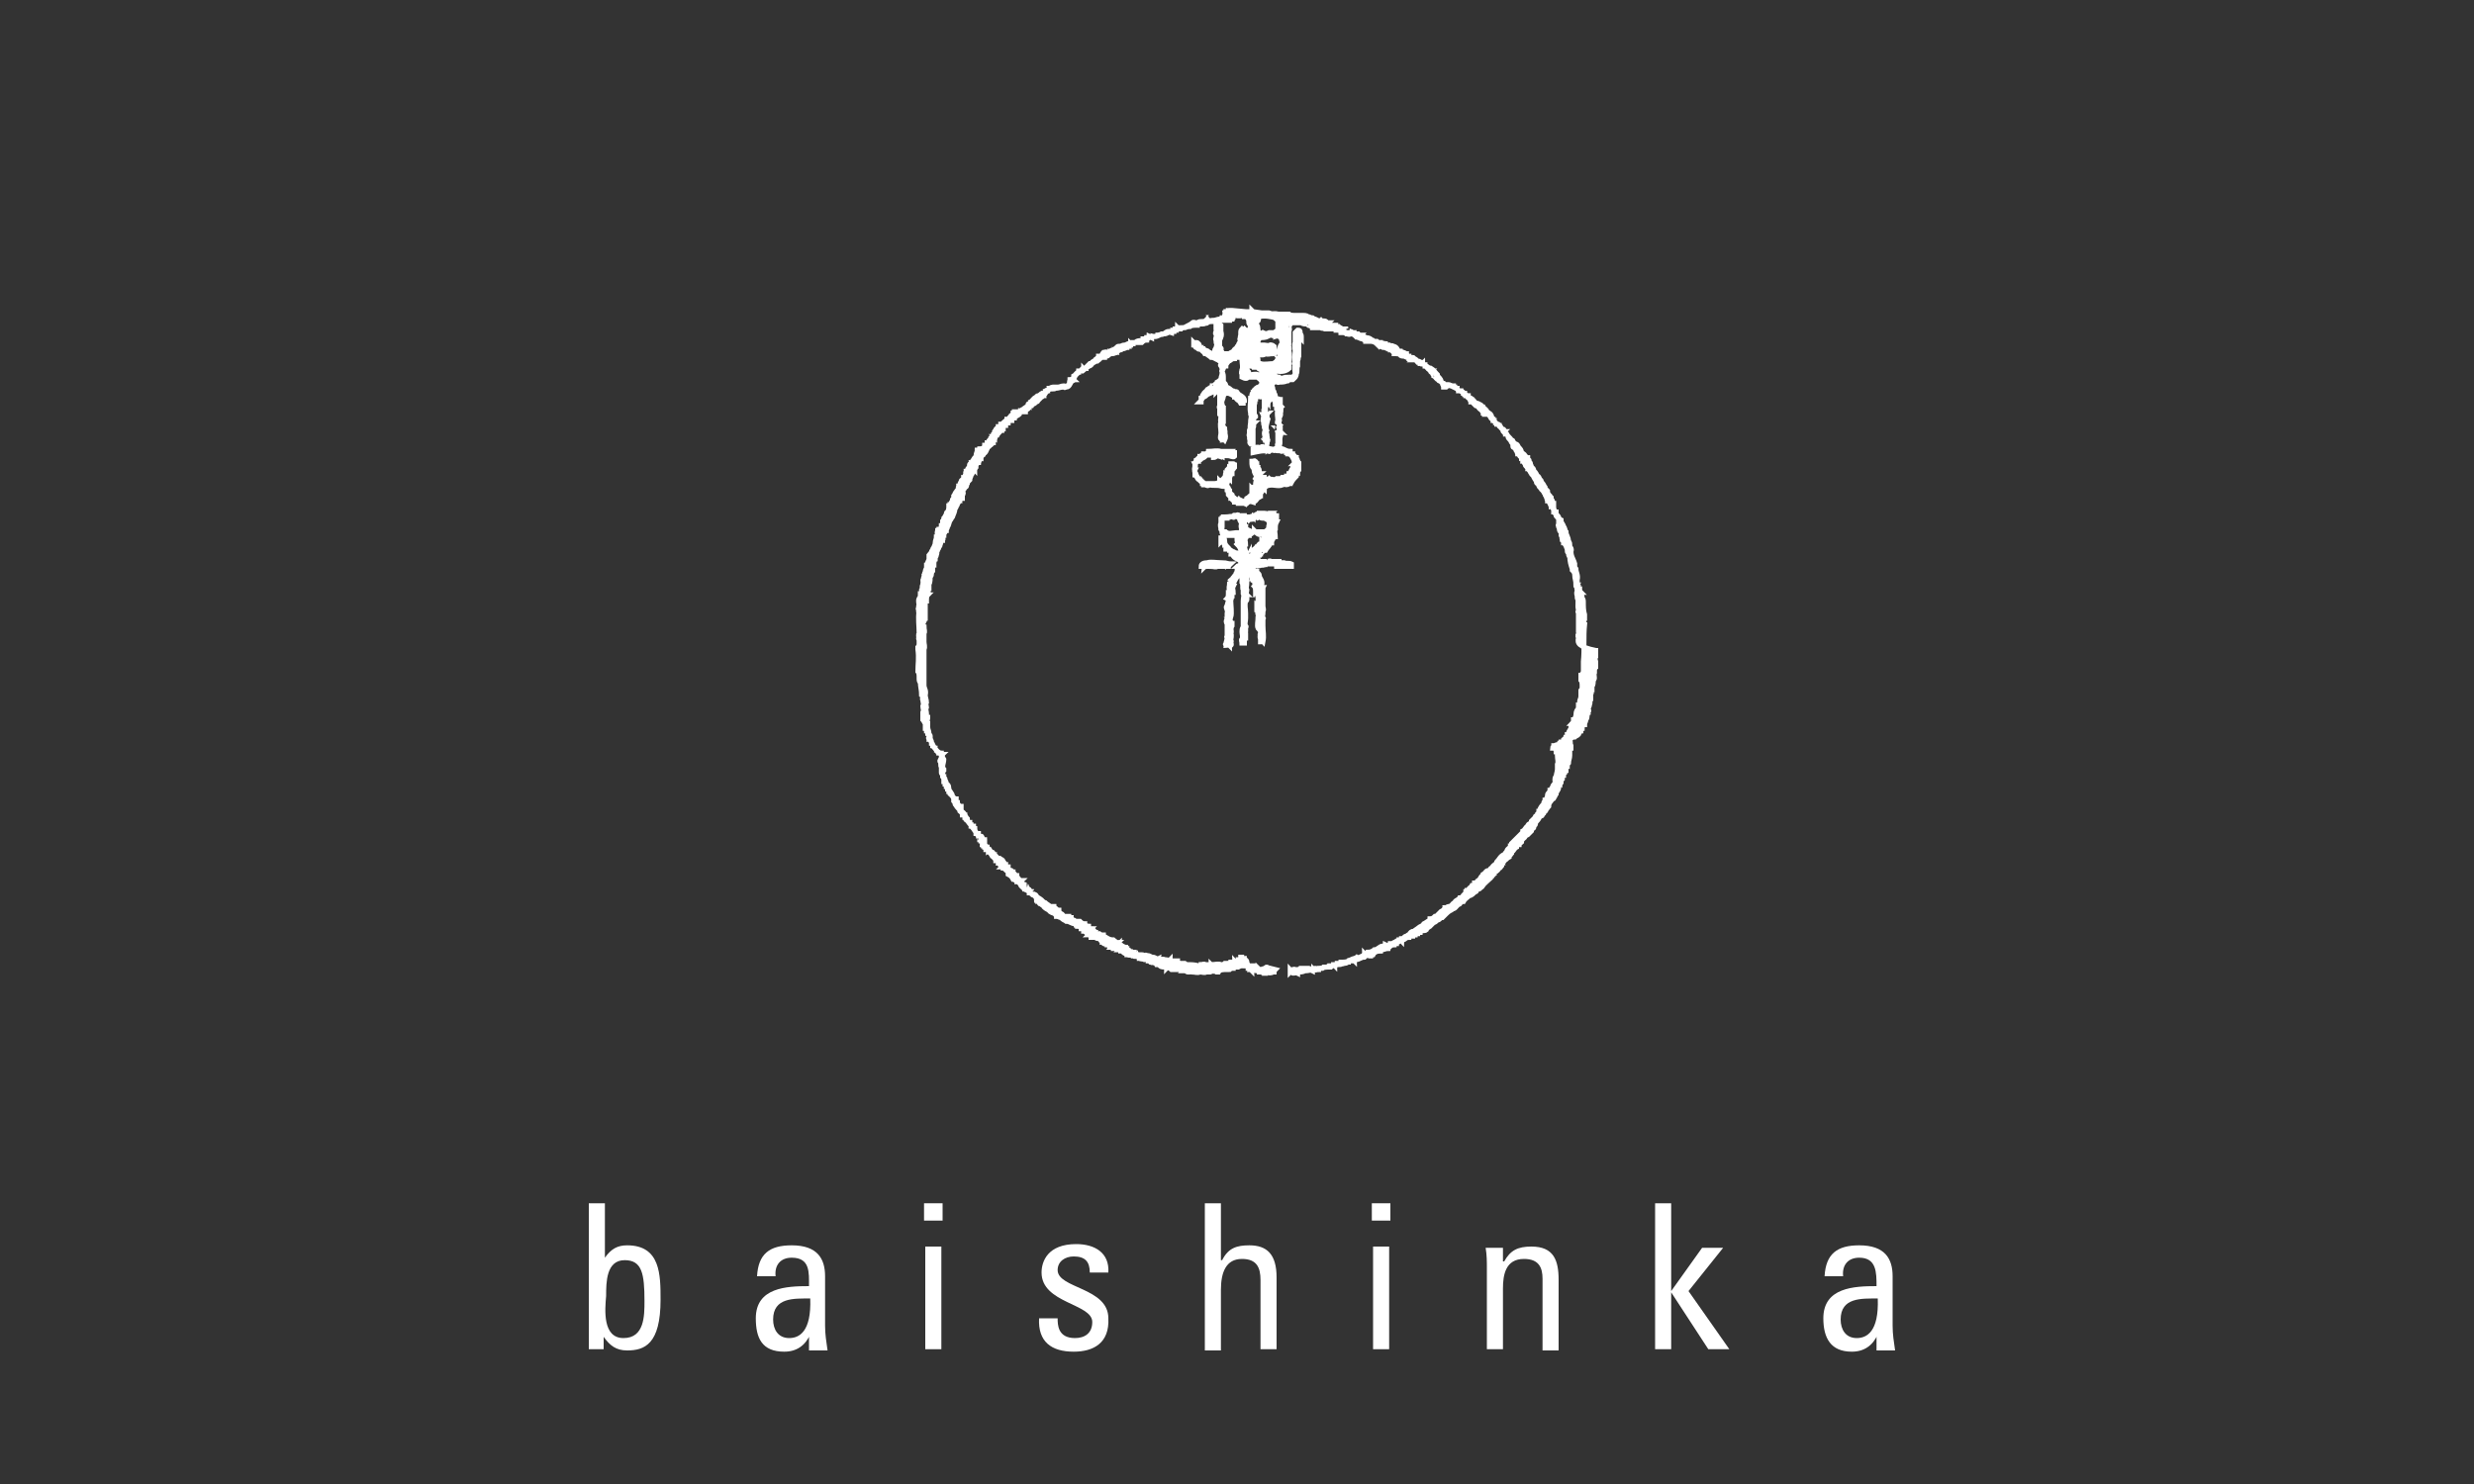 <?xml version="1.0" encoding="utf-8"?>
<!-- Generator: Adobe Illustrator 24.0.2, SVG Export Plug-In . SVG Version: 6.00 Build 0)  -->
<svg version="1.1" id="レイヤー_1" xmlns="http://www.w3.org/2000/svg" xmlns:xlink="http://www.w3.org/1999/xlink" x="0px"
	 y="0px" viewBox="0 0 200 120" style="enable-background:new 0 0 200 120;" xml:space="preserve">
<rect x="0" y="0" width="200" height="120" fill="#333333" stroke="none"/>
<style type="text/css">
	.st0{fill-rule:evenodd;clip-rule:evenodd;fill:#FFFFFF;stroke:#FFFFFF;stroke-width:0.4;stroke-miterlimit:10;}
	.st1{fill:#FFFFFF;}
</style>
<path class="st0" d="M102.7,78.3c-0.2,0-0.2-0.1-0.3-0.1c0,0-0.1,0-0.1,0.1c-0.2,0-0.4,0.2-0.6,0c0,0,0,0.1-0.1,0s-0.2-0.1-0.2-0.2
	h-0.2c0,0.1-0.2,0-0.3,0c0-0.1-0.1-0.2-0.1-0.3l0,0c0-0.2-0.2-0.2-0.2-0.3c-0.1,0-0.2,0-0.2-0.1c0,0,0,0-0.1,0
	c0,0.1-0.1,0.2-0.2,0.2c0,0.1,0,0.1-0.1,0.1s-0.1,0.1-0.2,0c0,0.1-0.2,0.1-0.3,0.1c0,0.1-0.2,0.1-0.4,0.1c0,0.1-0.2,0-0.2,0.1
	c-0.1,0-0.2,0-0.2,0c-0.2-0.1-0.5,0-0.7,0c0,0.1-0.1,0-0.1,0c0,0.1-0.1,0-0.1,0.1c0-0.1-0.2,0-0.2-0.1c-0.1,0-0.1,0-0.2,0l0,0
	c0-0.1-0.2,0-0.3,0c0,0.1-0.1,0-0.2,0.1c-0.3-0.1-0.6-0.1-1-0.1c0-0.1-0.2,0-0.2-0.1h-0.4c0-0.1-0.1-0.1-0.1-0.2H95
	c0,0.1,0,0.1,0,0.1c-0.1,0-0.1,0-0.1-0.1c-0.1,0-0.1,0-0.2,0c0-0.1-0.1,0-0.1-0.1c-0.1,0.1-0.2,0-0.4,0l0,0c-0.1,0-0.2-0.1-0.3,0
	c0-0.1-0.2,0-0.2-0.1c-0.2,0.1-0.3-0.1-0.5-0.1l0,0c-0.2,0-0.3-0.2-0.5-0.1c0-0.1-0.1-0.1-0.2,0c0-0.1-0.2-0.1-0.2-0.1
	c-0.1,0-0.2,0-0.3,0c-0.1-0.1-0.3-0.1-0.3-0.2h-0.3c0-0.1-0.1-0.2-0.3-0.2c0-0.1,0,0,0-0.1H91v-0.1c-0.1,0-0.2-0.1-0.3-0.1
	c0-0.1-0.2-0.1-0.2-0.2c0,0-0.1,0.1-0.1,0s-0.1-0.1,0-0.1c0,0-0.1,0.1-0.2,0c0-0.1-0.1-0.1-0.2-0.2c-0.4,0-0.5-0.2-0.8-0.3
	c0-0.1,0,0,0-0.1H89c0-0.1-0.2,0-0.2-0.1c-0.1,0-0.2,0-0.2-0.1c-0.1,0-0.1-0.1-0.2-0.2h-0.2c0,0-0.1,0,0-0.1C88,75.1,88,75,88,74.9
	c-0.1,0-0.3-0.1-0.3-0.2c-0.2,0-0.3-0.1-0.4-0.2c-0.2,0-0.2,0-0.4,0c0-0.1-0.1-0.1-0.1-0.1c-0.1,0,0,0.1-0.1,0
	c0-0.1-0.1-0.1-0.1-0.2h-0.1c0-0.1,0,0-0.1,0v-0.1c-0.2,0-0.3,0-0.4,0c-0.1-0.1-0.1-0.2-0.2-0.2c-0.1-0.1-0.2-0.1-0.2-0.3
	c-0.2,0-0.2-0.2-0.4-0.2c0-0.1,0,0,0-0.1h-0.1h-0.2c-0.1-0.1-0.3-0.2-0.4-0.3c-0.1,0-0.1-0.1-0.2-0.1c-0.1-0.2-0.4-0.3-0.5-0.4
	c0-0.1-0.1-0.2-0.3-0.2c0-0.1-0.1-0.1,0-0.1c0,0-0.1,0-0.1-0.1c-0.2,0-0.1-0.2-0.3-0.2c0-0.1-0.1-0.1-0.1-0.2s-0.1-0.1,0-0.1
	c-0.1,0-0.1-0.1-0.3-0.1c0-0.1-0.1,0-0.1-0.1s-0.1-0.1,0-0.2c-0.1,0-0.1,0-0.2,0c0-0.2-0.2-0.2-0.2-0.4h-0.1c0-0.1-0.2-0.2-0.2-0.3
	c-0.1,0-0.1-0.2-0.3-0.1c0-0.1-0.1-0.1-0.1-0.1c0-0.1,0-0.1,0-0.2c-0.1,0-0.2-0.1-0.2-0.2c-0.1,0-0.1-0.2-0.2-0.2
	c0-0.2-0.2-0.2-0.3-0.3h-0.2c0-0.2-0.2-0.2-0.2-0.3c-0.1,0-0.1-0.2-0.2-0.2s-0.2,0-0.2,0c0-0.1,0.1-0.1,0-0.2c0,0,0-0.1-0.1,0
	c0-0.1,0-0.1-0.1-0.1v-0.1c-0.1,0-0.1,0-0.1,0c0-0.1,0.1,0,0-0.1c0,0-0.1,0,0,0h-0.1V68c-0.1,0,0,0,0-0.1h-0.1
	c-0.1-0.1-0.1-0.3-0.2-0.3c0,0.1-0.1,0-0.2,0c0-0.1,0-0.1,0-0.2h-0.2c0-0.2-0.1-0.2-0.1-0.4c-0.1,0-0.1-0.1-0.1-0.2
	c-0.1,0-0.1,0-0.2,0v-0.1c-0.1,0-0.1-0.1-0.1-0.2c-0.1,0-0.2-0.1-0.2-0.3C78,66,78,65.7,77.7,65.6c0-0.1,0-0.2,0-0.4h-0.1
	c-0.1-0.1-0.2-0.2-0.2-0.3c-0.1,0-0.1,0-0.1,0c0-0.1,0-0.2,0-0.3c-0.1,0-0.2-0.1-0.3-0.2c0-0.3-0.3-0.4-0.3-0.7l0,0
	c0-0.2-0.1-0.3-0.2-0.3c0-0.1,0-0.2-0.1-0.3c0-0.1,0-0.2-0.1-0.2l0,0l0,0v-0.1c-0.1,0-0.1-0.1-0.1-0.2c-0.1,0-0.1-0.1-0.1-0.1v-0.2
	l0,0V62c-0.1,0,0-0.3-0.1-0.4l0,0c-0.1-0.1,0.1-0.2,0.1-0.4c0,0,0.1,0,0.1-0.1c0,0-0.1,0,0-0.1c-0.1,0-0.1,0-0.1-0.1
	c-0.2,0-0.2-0.1-0.4-0.2c0-0.1-0.1-0.1-0.1-0.2c-0.1,0-0.1-0.1-0.2-0.3c-0.1,0-0.1-0.1-0.1-0.2c-0.1-0.1-0.1-0.2-0.2-0.2
	c0-0.1-0.1-0.1,0-0.2l0,0c0-0.1,0-0.2,0-0.3l0,0c0-0.2-0.1-0.3-0.1-0.5l0,0c0-0.1,0-0.2,0-0.3c-0.1,0-0.1-0.1-0.1-0.2
	C75,58.2,75,58.1,75,58c-0.1,0-0.1-0.2-0.1-0.3l0,0c0-0.2-0.1-0.3,0-0.5l0,0c0-0.1-0.1-0.3,0-0.4c0-0.2-0.1-0.4-0.1-0.6l0,0
	c0.1-0.4-0.1-0.5-0.1-0.8l0,0c0-0.4,0-0.7,0-1.1l0,0c0-0.7,0-1.3,0-1.8c0.1-0.2,0-0.4,0-0.6l0,0c0-0.2,0-0.5,0-0.7
	c0.1-0.1,0-0.3,0-0.5c-0.1,0,0-0.1-0.1-0.2c0-0.1,0.1-0.2,0.1-0.3c0.1,0,0-0.2,0.1-0.2c0-0.5,0-0.8,0-1.3c0.1,0,0-0.1,0.1-0.1
	c0-0.2,0-0.4,0.1-0.5c-0.1,0,0-0.1,0-0.2c0.1,0,0-0.3,0.1-0.3v-0.2c-0.1,0,0-0.1,0-0.2c0.1,0,0.1-0.5,0.1-0.6c0.1,0,0.1-0.1,0.1-0.3
	c0.1,0,0-0.2,0.1-0.2c0-0.2,0-0.4,0.1-0.4c0-0.1,0-0.2,0-0.3c0.1,0,0-0.2,0.1-0.2c0-0.2,0.1-0.2,0.1-0.3l0,0c0-0.1,0.1-0.2,0-0.3
	c0.1,0,0.1-0.1,0.1-0.2c0.1,0,0.1-0.1,0.1-0.2c0.1,0,0.1-0.1,0.1-0.2c0.1,0,0-0.3,0.2-0.3c0-0.1,0.1-0.1,0-0.2c0.1,0,0-0.2,0.1-0.2
	c0-0.2,0.1-0.2,0.1-0.3c0.1,0,0-0.1,0.1-0.1c0-0.1,0.1-0.2,0.1-0.3c0.1-0.1,0.1-0.3,0.2-0.5c0.1-0.1,0.1-0.2,0.2-0.3
	c0.1-0.3,0.2-0.4,0.2-0.7c0.1,0,0.1-0.1,0.1-0.2c0.1,0,0.1-0.1,0.1-0.2c0.1,0,0.1-0.2,0.2-0.2c0-0.1,0.1-0.1,0.1-0.2
	c0.1,0,0,0,0.1,0V40c0.1,0,0.1-0.2,0-0.3c0.1-0.1,0.2-0.2,0.2-0.3c0.2,0,0.1-0.2,0.2-0.3c0-0.1,0.1-0.2,0.2-0.3
	c0-0.2,0.1-0.2,0.1-0.4c0.1,0,0.1-0.2,0.2-0.3V38c0,0,0-0.1,0.1,0c0-0.1,0.1-0.1,0-0.2c0.1,0,0-0.1,0.1-0.1c0-0.2,0.1-0.1,0.1-0.3
	h0.1c0-0.1,0.1,0,0-0.1c0.1,0,0.1-0.2,0.2-0.2c0-0.2,0.1-0.2,0.1-0.3c0.1,0,0.1,0,0.1-0.1c0.2-0.1,0.2-0.2,0.3-0.4l0,0
	c0-0.2,0.2-0.1,0.2-0.3c0.2,0,0.2-0.2,0.3-0.2c0-0.1,0-0.2,0.1-0.2c0-0.1,0.1-0.2,0-0.3c0.1,0,0.1-0.1,0.2-0.1
	c0.1-0.2,0.3-0.3,0.3-0.4H81c0,0,0-0.1,0.1-0.1c0-0.1,0-0.3,0.2-0.3c0-0.1,0.1-0.2,0.2-0.2c0-0.2,0.1-0.2,0.3-0.2
	c0-0.1,0.1-0.2,0.2-0.2c0-0.1,0-0.1,0.1-0.1c0.1-0.1,0.2-0.1,0.3-0.2c0-0.2,0.1-0.2,0.1-0.3c0.1,0,0.1-0.1,0.2-0.1
	c0.1-0.1,0.3-0.2,0.4-0.3c0-0.1,0-0.2,0.1-0.1c0-0.1,0.1-0.1,0.1-0.2c0.2-0.1,0.2-0.3,0.5-0.4c0-0.1,0.1-0.1,0.1-0.1
	c0.2,0,0.2-0.2,0.4-0.2c0-0.1,0.1-0.1,0-0.1c0.1,0,0.1-0.1,0.3-0.1c0-0.1,0,0,0.1,0c0-0.1,0.1-0.1,0.1-0.2c0.1,0,0.2-0.1,0.3-0.1
	h0.4l0,0c0.2,0,0.3-0.1,0.5-0.1c0.3,0.1,0.4-0.1,0.5-0.3c-0.1,0,0-0.1,0-0.2c0.1,0,0.2-0.1,0.3-0.1v-0.1v-0.1
	c0.2-0.1,0.2-0.3,0.4-0.3c0-0.1,0.2-0.1,0.3-0.1c0.1-0.1,0.3-0.2,0.3-0.3c0.1-0.1,0.2-0.2,0.3-0.3h0.1c0.1-0.1,0.1-0.2,0.3-0.2
	c0-0.1,0.1-0.2,0.2-0.2c0-0.1,0.1-0.1,0.1-0.2c0.1,0,0.1,0,0.2,0l0,0c0.1-0.1,0.1-0.2,0.2-0.3c0.1,0,0.2-0.1,0.3,0l0,0
	c0.1,0,0.2,0,0.2-0.1c0.1,0,0.1-0.1,0.3-0.1l0,0c0.1,0,0.2-0.2,0.3-0.2c0-0.1,0.1-0.1,0.2-0.1l0,0c0.2,0,0.2-0.1,0.4-0.1l0,0
	c0.2,0,0.3-0.2,0.5-0.1c0-0.1,0.2,0,0.3-0.1h0.1l0,0H92l0,0c0.1,0,0.2,0,0.3,0c0.1-0.1,0.2-0.2,0.4-0.2v-0.1c0.2,0,0.2-0.2,0.4-0.1
	c0-0.1,0.1,0,0.1-0.1c0.4,0.1,0.5-0.2,0.9-0.2l0,0c0.3,0,0.3-0.2,0.6-0.1c0-0.1,0.1-0.1,0.2-0.1c0-0.1,0.1-0.1,0.2-0.1
	c0-0.1,0.2-0.1,0.3-0.1c0-0.1,0.2,0,0.2-0.1c0.2,0,0.4-0.1,0.6-0.1c0.1-0.1,0.4-0.1,0.6-0.1c0-0.1,0.2-0.1,0.3-0.1l0,0
	c0.2,0,0.3,0,0.4-0.1c0.1,0,0,0.1,0.1,0s0.3-0.1,0.5-0.1c0-0.1,0.2,0,0.3,0v-0.1c0.1,0,0.1,0,0.1,0c0.2,0,0.6,0,0.9,0
	c0-0.1,0.1-0.1,0.2-0.1c0-0.1,0.1,0,0.1-0.1h-0.1c0,0.1,0,0.1-0.1,0.1v-0.1c-0.1,0-0.1,0-0.1,0c-0.1,0.1-0.2,0-0.2,0
	c-0.1,0-0.1,0-0.1-0.1H99v0.1h-0.2c0,0.1-0.1,0.1-0.2,0.1l0,0c-0.2,0-0.3,0.1-0.5,0.1l0,0H98l0,0c-0.1,0-0.2,0.1-0.3,0
	c0,0.1-0.2,0.1-0.2,0c-0.2,0.2-0.5,0-0.7,0.2h-0.1l0,0c-0.1,0-0.2-0.1-0.3,0c-0.1,0.1-0.3,0.2-0.5,0.3c0,0,0,0.1-0.1,0.1
	c-0.2,0-0.3,0-0.5,0c0,0.1-0.1,0-0.1,0c0,0.1-0.1,0.1-0.2,0.1c0,0.1-0.1,0.1-0.2,0.1c0,0.1-0.2,0.1-0.3,0.1l0,0
	c-0.3,0-0.3,0.2-0.5,0.2c0,0.1-0.2,0-0.2,0.1c0-0.1-0.1,0-0.2,0c0,0.1-0.1,0.1-0.3,0.1l0,0c-0.1,0-0.2,0.1-0.4,0
	c0,0.1-0.1,0.1-0.2,0.1c0,0.1-0.1,0.1-0.3,0.1c0,0.2-0.3,0.1-0.5,0.2c-0.1,0.1-0.2,0.1-0.3,0.1v0.1c-0.1,0-0.1,0.1-0.2,0
	c0,0.1-0.1,0.1-0.1,0.2c-0.1,0-0.2,0-0.2,0v0.1H91c0,0.1-0.2,0.1-0.3,0.1c0,0.1-0.1,0.1-0.2,0.1c-0.1,0.1-0.2,0.1-0.2,0.2
	c-0.1,0-0.1,0.1-0.2,0c0,0.1-0.1,0.1-0.2,0.1l0,0c-0.2,0-0.2,0.1-0.3,0.1c0,0.1-0.1,0.1-0.2,0.1c0,0.1-0.1,0-0.1,0.1
	c-0.1,0-0.1,0-0.2,0l0,0C89,28.9,89,29,88.9,29c0,0.1-0.1,0.1-0.2,0.2h-0.1c-0.1,0.1-0.2,0.1-0.3,0.2c-0.1,0.1-0.1,0.2-0.3,0.2
	c0,0.1-0.2,0.1-0.2,0.2c-0.1,0-0.1,0.1-0.2,0c0,0.1-0.1,0-0.1,0c-0.1,0.1-0.1,0.2-0.3,0.2v0.1c-0.1,0.1-0.2,0.2-0.3,0.3
	c0,0.1,0,0.1-0.1,0.1c0,0.1-0.1,0.1,0,0.2c-0.1,0-0.1,0.1-0.1,0.1c-0.2,0.1-0.2,0.5-0.5,0.5l0,0c-0.1,0-0.1,0.1-0.2,0l0,0
	c-0.3,0-0.4,0.1-0.7,0.1c0,0.1-0.3,0-0.5,0.1c-0.1,0.1-0.2,0.2-0.3,0.3c0,0.1-0.1,0.1-0.1,0.2c-0.1,0-0.1,0.1-0.2,0.1
	c-0.1,0.1-0.2,0.2-0.3,0.3c0,0.1-0.1,0.1-0.2,0.1c0,0.2-0.2,0.1-0.3,0.3c-0.2,0-0.2,0.3-0.4,0.3c0,0.1-0.1,0-0.1,0.2H82
	c0,0.1,0,0.1-0.1,0.1c0,0.2-0.2,0.1-0.2,0.3c-0.1,0-0.1,0.1-0.2,0.2c-0.1,0,0,0-0.1,0V34c-0.2,0-0.3,0.3-0.5,0.3
	c0,0.1-0.1,0.2-0.2,0.2c0,0.1,0,0.1,0,0.1c-0.2,0-0.2,0.2-0.3,0.3c0,0.1,0,0.1-0.1,0.2v0.1l-0.1,0.1l-0.1,0.1v0.1c0,0-0.1,0-0.1,0.1
	c-0.1,0-0.1,0.2-0.2,0.2c0,0.1-0.1,0.2-0.2,0.2c0,0.2-0.2,0.3-0.4,0.3c0,0.1-0.1,0.1-0.2,0.1c0,0.2-0.1,0.2-0.1,0.5
	c-0.1,0.1-0.2,0.2-0.2,0.3c-0.1,0-0.1,0.2-0.2,0.2c0,0.1-0.2,0.1-0.1,0.3c-0.1,0,0,0.1-0.1,0.1c-0.1,0.1-0.1,0.3-0.2,0.3
	c0,0.1-0.1,0.1,0,0.2c-0.1,0.1-0.1,0.3-0.2,0.3c0,0.2-0.2,0.2-0.2,0.3l0,0c0,0.1-0.1,0.1-0.1,0.3c-0.1,0,0,0.1-0.1,0.1
	c0,0.1-0.1,0.1,0,0.3c-0.1,0-0.2,0.1-0.2,0.2c-0.1,0-0.1,0.2-0.2,0.3c0,0.1,0,0.2-0.1,0.3c0,0.2-0.1,0.1-0.1,0.3l0,0
	c0,0.1,0,0.1-0.1,0.1c0,0.1,0,0.1-0.1,0.1c0,0.2,0,0.3-0.1,0.5c-0.1,0-0.1,0.1-0.1,0.2c-0.1,0.1-0.1,0.2-0.2,0.3V42
	c-0.1,0,0,0.2-0.1,0.2v0.2c-0.1,0,0,0.1-0.1,0.1c0,0.2-0.1,0.2-0.1,0.3h-0.1c0,0.1,0,0.1-0.1,0.1c0,0.1-0.1,0.1,0,0.3
	c-0.1,0,0,0.2-0.1,0.2c0,0.2-0.1,0.3-0.1,0.5l0,0c0,0.2-0.1,0.2-0.1,0.4c-0.1,0-0.1,0.1-0.1,0.2c-0.1,0-0.1,0.1-0.1,0.2
	c-0.1,0-0.1,0.1-0.2,0.2c0,0.1,0,0.2,0,0.3l0,0c0,0.1-0.1,0.2-0.1,0.3c-0.1,0,0,0.2-0.1,0.2c0,0.1,0,0.2,0,0.3
	c-0.1,0-0.1,0.2-0.1,0.3c-0.1,0-0.1,0.2,0,0.3h-0.1c0,0.1-0.1,0.1,0,0.2c-0.2,0,0,0.4-0.1,0.4c0,0.1,0.1,0,0,0.1s0,0.3-0.1,0.4
	c0,0.1,0,0.3-0.1,0.3c0,0.2,0,0.3-0.1,0.4l0,0c-0.1,0.2,0,0.4,0,0.6l0,0c0,0.2-0.1,0.4,0,0.6l0,0V49c0,0,0.1,0,0,0c0,0-0.1,0,0,0
	s0.1,0,0,0.1c-0.1,0-0.1,0.2,0,0.3l0,0l0,0c-0.1,0.6,0,1.2,0,1.8l0,0c0,0.1,0,0.1,0,0.1s-0.1,0,0,0c0,0,0.1,0,0,0.1
	c-0.1,0,0,0.1,0,0.2c0,0,0.1,0,0,0c0,0-0.1,0,0,0c0,0,0.1,0,0,0s0,0.1,0,0.2l0,0c0,0.1,0,0.3,0,0.4c-0.1,0,0,0.2-0.1,0.2v0.1l0,0
	c0.1,0.7,0,1.2,0,1.8c0.1,0.1,0.1,0.3,0.1,0.5l0,0c0,0.2,0,0.3,0.1,0.4c0,0.3,0.1,0.6,0.1,1c0.2,0.1,0,0.3,0.1,0.4
	c0,0.2,0.1,0.3,0,0.5l0,0c0,0.2,0.1,0.3,0,0.5l0,0c0,0.2,0,0.4,0,0.6c0.1,0.1,0.1,0.2,0.2,0.3v0.4c0.1,0,0.1,0.1,0.1,0.2
	c0.1,0,0.1,0.1,0.1,0.2c0.1,0,0.1,0.1,0.1,0.1c0.1,0,0.1,0.1,0.1,0.1l0,0c0,0.1,0,0.2,0,0.3c0.1,0,0.1,0.2,0.1,0.3
	c0.1,0,0.1,0.1,0.1,0.2c0.1,0,0,0.1,0.1,0.1c0.1,0.2,0.2,0.2,0.3,0.4c0.1,0,0.1,0,0.1,0.1c0.1,0,0.1,0.1,0.2,0.1
	c0,0.2,0.1,0.2,0.2,0.4l0,0c0,0.3-0.2,0.6,0,0.8v0.1c-0.1,0.1-0.1,0.3-0.1,0.5c0.1,0.1,0.1,0.2,0.1,0.4c0.1,0,0.1,0.1,0.1,0.2
	c0.1,0,0.1,0.1,0.1,0.2c0.1,0,0.1,0.1,0.1,0.2c0.1,0,0.1,0.1,0.1,0.2c0.1,0,0.1,0.1,0.1,0.2c0.1,0.1,0.3,0.2,0.3,0.5
	c0.1,0,0,0.2,0.1,0.2c0,0.1,0,0.2,0.1,0.2c0,0.2,0.3,0.3,0.3,0.5c0.1,0.1,0.2,0.1,0.2,0.3c0,0,0.1,0,0.2,0v0.2c0.1,0,0,0.1,0.1,0.2
	c0.2,0.1,0.2,0.3,0.4,0.4v0.1h0.1c0,0.1,0.1,0,0,0.1c0.1,0.1,0.2,0.3,0.3,0.4c0,0.1,0.1,0.2,0.2,0.3c0,0.1,0.1,0.1,0,0.1
	c0.1,0,0.1,0.1,0.1,0.2c0.1,0,0.1,0.1,0.1,0.1c0.2,0,0.1,0.1,0.1,0.3c0.1,0,0.1,0,0.1,0.1c0.1,0,0.1,0,0.1,0.1
	c0.1,0,0.1,0.1,0.1,0.2h0.1h0.1c0,0.2,0.2,0.3,0.3,0.5c0.1,0,0.1,0.1,0.1,0.1c0.1,0.1,0.2,0.2,0.2,0.3c0.1,0,0.2,0.1,0.2,0.2
	c0.1,0,0.1,0.2,0.3,0.2c0,0.1,0.1,0,0,0.1c0.1,0,0.1,0,0.1,0v0.1c0.1,0,0.1,0.1,0.2,0.1c0,0.1,0.1,0.1,0.2,0.2c0,0.1,0,0.1,0,0.2
	c0.2,0.1,0.3,0.2,0.4,0.4H82c0,0.1,0.2,0.1,0.2,0.2c0.1,0,0.2,0.1,0.3,0.2c0,0.2,0.2,0.2,0.3,0.4c0.1,0,0.1,0.1,0.3,0.1
	c0,0.1,0.1,0.1,0.1,0.2c0.2,0,0.2,0.2,0.4,0.2c0.1,0.1,0.2,0.2,0.2,0.4c0.1,0,0.1,0,0.1,0.1c0.1,0,0.1,0.2,0.2,0.2s0.1,0.1,0.2,0.1
	c0.1,0.2,0.3,0.3,0.5,0.4c0.1,0.2,0.3,0.2,0.5,0.3c0,0.1,0.1,0.1,0.1,0.2c0.2,0,0.2,0.1,0.4,0.1c0.1,0.2,0.3,0.2,0.4,0.3
	c0.3,0,0.4,0.2,0.7,0.2c0,0.1,0.1,0,0.1,0.1c0.1,0,0.1,0,0.1,0.1c0.2,0,0.3,0.1,0.3,0.2c0.1,0,0.2,0.1,0.2,0.2
	c0.1,0,0.2,0.1,0.3,0.2H88c0,0,0.1,0,0,0.1c0.1,0,0.1,0.1,0.2,0.1c0,0.1,0,0,0,0.1h0.3l0,0c0.1,0,0.1,0.1,0.3,0.1l0,0
	c0.2,0,0.1,0.2,0.3,0.2c0,0.1,0,0,0,0.1c0.1,0,0.1,0.2,0.3,0.1c0,0.1,0.1,0,0.1,0.1c0.1,0,0.1,0,0.2,0c0,0.1,0,0,0,0.1h0.2
	c0,0.1,0.1,0,0,0.1H90c0,0.1,0,0,0,0.1c0.1,0,0.2,0,0.2,0c0.1,0,0.2,0,0.3,0c0,0.1,0.1,0,0,0.1c0.1,0,0.1,0,0.1,0.1
	c0.2,0,0.2,0.2,0.4,0.2c0,0.1,0.1,0,0.1,0.1c0.1,0,0.2,0.1,0.3,0c0,0.1,0.2,0,0.2,0.1c0.1,0,0.1,0.1,0.2,0c0,0.1,0.3,0,0.3,0.2
	c0.1,0,0.1,0.1,0.3,0c0,0.1,0.1,0.1,0.2,0.1l0,0c0.1,0,0.2,0,0.2,0.1c0.1,0,0.1,0,0.2,0.1c0.1,0,0.1,0.1,0.2,0c0,0.1,0.2,0,0.3,0.2
	c0.1,0,0.2,0,0.2,0c0,0.1,0.1,0.1,0.1,0.1c0,0.1,0.3,0.1,0.4,0.1c0,0.1,0.1,0,0.1,0.1c0.1-0.1,0.3,0,0.4,0.1c0.3,0,0.5,0,0.7,0
	c0,0,0,0.1,0.1,0.1l0,0c0-0.1,0.1,0,0.2-0.1c0,0.1,0.1,0,0,0.1c0.1,0,0.1,0,0.2,0c0,0.1,0.1,0.1,0.2,0.1c0,0,0.1,0,0.1-0.1
	c0,0,0.1,0,0.1,0.1c0.1,0,0-0.1,0.1,0l0,0c0.2,0,0.4,0.1,0.6,0l0,0c0.2,0,0.4,0.1,0.5,0c0,0,0.1,0,0.2,0c0,0,0,0,0-0.1h0.1
	c0,0.1,0.2,0.1,0.2,0h0.1c0,0.1,0.3,0,0.3,0.1c0,0,0,0,0.1,0c0.1-0.2,0.4-0.2,0.7-0.2c0,0,0-0.1,0.1-0.1c0,0,0,0.1,0.1,0.1l0,0
	c0.1-0.1,0.2-0.1,0.3-0.1c0-0.1,0.2-0.1,0.3-0.1c0-0.1,0.2,0,0.3-0.1V78c0,0,0,0,0.1,0c0,0.1,0.1,0,0.1,0.1c0.2,0,0.4,0,0.4,0.2
	c0,0,0.1,0,0.1,0.1c0.1,0,0.1,0,0.2,0.1c0,0,0-0.1,0.1-0.1s0.1,0.1,0.3,0.1l0,0h0.2c0,0.1,0,0.1,0,0.1h0.2c0,0.1,0.2,0,0.2,0.1h0.1
	c0-0.1,0-0.1,0.1-0.1c0.1,0.1,0.4,0.1,0.5,0h0.1c0,0,0-0.1,0.1-0.2L102.7,78.3C102.6,78.4,102.7,78.4,102.7,78.3"/>
<path class="st0" d="M96.6,37.7c0,0.3,0,0.5,0,0.7c0.1,0,0.1,0.1,0.1,0.1c0.1,0.1,0.1,0.3,0.3,0.3c0,0.1,0,0.1,0.1,0.1
	c0,0.1,0.1,0.1,0.1,0.2c0.1,0,0.1,0,0.1,0.1h0.2c0,0.1,0.2,0.1,0.3,0c0.2,0.1,0.6,0,0.9,0.1l0,0c0.3,0.1,0.6-0.1,0.6,0.2
	c0.1,0,0,0.2,0.1,0.2c0,0.2,0.1,0.2,0.2,0.3c0,0.2,0.2,0.2,0.3,0.4c0.1,0,0.1,0.1,0.2,0c0.1,0.2,0.3,0.2,0.5,0.3c0-0.1,0.2,0,0.2,0
	c0.1-0.1,0.2-0.2,0.5-0.1c0-0.1,0.1-0.1,0.2-0.1c0.1-0.1,0.1-0.2,0.3-0.3c0-0.1,0.1-0.1,0.1-0.1V40l0,0v-0.1c0-0.1,0.2-0.1,0.1-0.2
	c0.1,0,0.1-0.1,0.1-0.2c0.1,0,0-0.1,0.1,0c0-0.1,0.1-0.1,0.2-0.2c0.5-0.2,0.9,0.1,1.3-0.1l0,0c0.1,0,0.2-0.1,0.3,0
	c0.1,0,0.2-0.1,0.3-0.1c0-0.1,0.1-0.1,0.1-0.1c0.1-0.2,0.3-0.4,0.4-0.5c0-0.1,0-0.2,0.1-0.2c0-0.1,0-0.2,0.1-0.3v-0.5
	c-0.1,0,0-0.2-0.1-0.2c0-0.2-0.1-0.2-0.1-0.3c-0.1,0-0.1-0.1-0.2-0.2c-0.1,0-0.1,0-0.1-0.1c-0.1,0-0.2-0.1-0.2-0.2
	c-0.2,0-0.4-0.1-0.6-0.2c-0.1,0,0,0-0.1,0c0-0.1-0.3-0.1-0.4,0h-0.1c-0.2,0.1-0.5-0.1-0.6,0c0,0,0-0.1-0.1-0.1s0,0.1-0.1,0
	c0-0.1-0.2,0-0.2,0c-0.1-0.2-0.1,0-0.3,0c-0.1-0.1-0.3,0-0.4,0c0,0.1-0.1,0.1-0.1,0.1c0,0.1,0,0.2,0,0.3c0.5-0.1,0.8-0.2,1.3-0.1
	c0.1-0.1,0.2-0.1,0.4-0.1c0,0,0,0.1,0,0c0,0,0-0.1,0.1,0s0.4,0,0.5,0.1c0.1,0,0.4-0.1,0.4,0.1c0.1,0,0.1,0,0.1,0.1
	c0.3,0,0.4,0.3,0.5,0.5c0,0.1,0.1,0.2,0,0.3c0.1,0,0,0.1,0,0.2c-0.1,0-0.1,0.1-0.1,0.2c-0.1,0-0.1,0.2-0.2,0.3c0,0.1,0,0.1-0.1,0.1
	c0,0.1-0.1,0.2-0.1,0.2s0,0-0.1,0c0,0,0,0.1-0.1,0.1c0,0-0.1,0-0.2,0c0,0.1-0.2,0.1-0.4,0.1c0,0.1-0.2,0-0.3,0.1h-0.1
	c0-0.1-0.2,0-0.3-0.1c-0.1,0.1-0.3,0-0.4,0c0-0.1,0,0,0-0.1H102c0-0.1-0.1,0-0.1-0.1s-0.1-0.1,0-0.2h-0.1c0-0.2,0-0.2,0-0.3l0,0
	c0-0.1-0.1-0.1-0.1-0.2h-0.1c0.1,0,0-0.1,0-0.2c-0.1,0,0,0,0-0.1c-0.1,0-0.1-0.1-0.1-0.2c-0.1-0.1-0.1,0-0.3,0c0,0.3,0,0.5,0.2,0.6
	c-0.1,0.4,0.3,0.5,0.1,0.8c0.1,0.1,0,0.3,0,0.4l0,0c0,0.2,0,0.3-0.2,0.3v0.1c0,0,0,0.1-0.1,0V40c-0.2,0.1-0.2,0.2-0.4,0.3v0.1
	c-0.1,0-0.2,0.2-0.4,0.1c0,0,0,0.1,0,0.2c-0.1,0-0.2,0-0.3,0c0-0.1-0.1,0-0.1-0.1c-0.1,0-0.1,0-0.2,0c0-0.1-0.1,0,0-0.1
	c-0.2,0-0.2-0.2-0.3-0.2c0-0.1-0.1-0.2-0.2-0.3c0-0.1,0-0.2,0-0.2c-0.1,0,0-0.2-0.1-0.2v-0.3c-0.1-0.2,0.1-0.3,0.1-0.6
	c0.1,0,0-0.1,0.1,0c0-0.2,0.1-0.2,0.1-0.4c0.1,0,0,0,0.1,0V38c0.1,0,0.1-0.1,0.2-0.2v-0.2c-0.1,0,0-0.1-0.1-0.1h-0.2
	c0,0.1,0,0.2-0.1,0.2c0,0.1-0.1,0.2-0.2,0.3c0,0.1,0,0.2-0.1,0.2c0,0.1-0.1,0.2,0,0.3c-0.1,0-0.1,0.1-0.1,0.1l-0.1,0.1
	c-0.1,0.1,0,0.1-0.1,0.1l-0.1,0.1c-0.1,0,0,0.1-0.1,0V39c-0.1,0-0.2,0.1-0.4,0.1l0,0l0,0c-0.2,0-0.4,0-0.6,0
	c-0.2,0.1-0.2-0.1-0.4-0.1c0-0.2-0.3-0.1-0.3-0.3c-0.1,0-0.1-0.2-0.2-0.3c0-0.2-0.2-0.2-0.1-0.4C96.5,38,96.6,37.8,96.6,37.7
	c0.1,0,0-0.2,0-0.2c0.1,0,0.1-0.2,0.3-0.2c0-0.1,0.2-0.1,0.2-0.2c0.2-0.1,0.3-0.1,0.4-0.3H98v-0.1h0.1V37c0.2,0,0.2-0.2,0.5-0.1
	c0-0.1,0.2,0,0.2,0s0,0,0-0.1c0.2,0.1,0.5,0,0.7,0.1l0,0c0.1,0,0.2,0.1,0.3,0c0-0.1,0-0.2,0-0.3c0,0-0.1,0-0.1-0.1c-0.4,0-0.8,0-1,0
	c-0.3-0.1-0.7,0-1,0c0,0.1-0.1,0.1-0.2,0.2h-0.2c0,0.1-0.1,0-0.1,0.1c-0.1,0-0.1,0.1-0.2,0.1V37c-0.2,0-0.1,0.1-0.3,0.2
	c0,0.1,0,0.1-0.1,0.2L96.6,37.7L96.6,37.7C96.6,37.6,96.7,37.7,96.6,37.7"/>
<path class="st0" d="M98.7,45.5c-0.4,0-0.8-0.1-1.1,0l0,0c-0.3,0-0.5,0.1-0.5,0.3c0.1,0,0.2,0,0.2,0.1c0.1-0.1,0.2-0.1,0.4-0.1
	c0-0.1,0.2-0.1,0.2,0c0.2,0,0.4,0.1,0.5,0c0.4,0,0.9,0,1.1,0l0,0c-0.1,0-0.2,0-0.2-0.1c0.1,0,0.1,0,0.2-0.1c-0.2,0-0.4-0.1-0.6-0.1
	v0.1C98.8,45.5,98.7,45.5,98.7,45.5"/>
<path class="st0" d="M103.2,45.8L103.2,45.8h1l0,0h0.2v-0.2c-0.2-0.1-0.4,0-0.6-0.1l0,0c-0.2,0-0.3,0-0.4,0v-0.1h-0.5l0,0
	c0,0-0.1,0.1-0.2,0c0-0.1-0.1,0-0.1,0s0-0.1,0,0c-0.1,0.1-0.2,0.2-0.4,0.1v-0.1c-0.3,0-0.5,0-0.8,0v-0.2c0.1-0.1,0.2-0.2,0.3-0.2
	c0,0,0-0.1,0.1-0.1c0-0.1,0.1-0.1,0.1-0.1v-0.1c0,0,0,0.1,0.1,0s0.1-0.2,0.3-0.2c0.1-0.2,0.3-0.3,0.4-0.6h0.1v-0.2
	c0.1,0,0.1-0.1,0.1-0.2c0.1,0,0.1,0,0.1-0.1h0.1c0-0.2-0.1-0.5,0-0.6c0-0.3,0-0.4,0.1-0.6h-0.1c0-0.1,0-0.1,0-0.2h0.1
	c0-0.1,0-0.2,0-0.3c-0.1,0-0.1-0.1-0.2-0.1h-0.1h-0.1c0,0-0.1,0,0-0.1h-0.2c-0.1,0.1-0.2,0-0.4,0l0,0c-0.1,0-0.3,0-0.4,0
	c0,0.1-0.3,0-0.3,0.2c-0.1,0,0-0.1-0.1,0c0,0-0.1,0-0.1,0.1c-0.1-0.1-0.2,0-0.3,0l0,0c-0.2,0-0.4,0-0.4-0.1h-0.1c0,0.1-0.2,0-0.3,0
	c-0.1-0.1-0.2-0.1-0.3,0c0,0-0.1-0.1-0.2,0c0,0.1-0.2,0.1-0.3,0.1c0,0.1-0.2,0-0.2,0.1h-0.1v-0.1h-0.2c0,0.1-0.1,0.1-0.1,0.1
	c0,0.1,0,0.2,0,0.2c0,0.2,0,0.4,0,0.5s-0.1,0.5,0.1,0.7v0.2c0.1,0,0.1,0.2,0.1,0.2c0,0.3,0.1,0.4,0.3,0.6c0,0.1,0.1,0.1,0.2,0.2
	c0,0.1-0.1,0,0,0.1c0.1,0,0,0.1,0,0.2h0.1c0.1,0.2,0.2,0.3,0.4,0.4c0,0,0-0.1,0.1,0c0,0.1,0.2,0.1,0.3,0.1c0,0.1,0.1,0.1,0.2,0.2
	v0.2c-0.1,0-0.2,0.1-0.3,0c0,0.1-0.2,0-0.3,0.1c0.1,0,0,0.1,0,0.2c0,0,0.2,0,0.3,0c0,0,0,0,0-0.1h0.2c0.1,0.2,0.1,0.3,0.1,0.5H100
	v-0.1c-0.1,0-0.1,0.1-0.1,0.2c-0.1,0-0.1,0.1-0.2,0.2c0,0.1-0.1,0.1-0.2,0.2c0,0,0.1,0.1,0,0.1c0,0.1,0,0.2-0.1,0.2
	c0,0.2-0.1,0.3,0,0.5c-0.1,0,0,0.2-0.1,0.2c0,0.2,0,0.4-0.1,0.5c0.2,0.1,0,0.4,0,0.6c-0.2,0.1,0.1,0.3,0,0.6l0,0c0,0.2,0,0.3,0,0.5
	c-0.1,0-0.1,0.3,0,0.3l0,0c0,0.4,0,0.7,0,1.1c0,0,0.1,0,0,0c0,0-0.1,0,0,0c0,0.3-0.1,0.4-0.1,0.6c0,0-0.1,0,0,0s0,0,0,0.1
	c0.1,0,0.2-0.1,0.3,0c0-0.1,0.1,0,0.1,0c0.1-0.1,0-0.2,0-0.3s0.1,0,0-0.1c0-0.2,0.1-0.4,0-0.6c0.1-0.1,0-0.3,0-0.4
	c0.1,0,0-0.1,0.1-0.2c0-0.1,0-0.1,0-0.2h-0.1c0-0.1,0-0.2-0.1-0.3c0.1,0,0-0.2,0.1-0.2l0,0c0.1-0.3,0-1,0-1.3v-0.1
	c0.1-0.1,0-0.3,0.1-0.3V48c-0.1,0,0-0.1,0-0.1c0.1,0,0,0,0.1,0c0-0.2-0.1-0.3,0-0.5c-0.1,0,0-0.2,0-0.2c0.1,0,0-0.1,0-0.2h0.1
	c0.1-0.2,0.2-0.4,0.4-0.5h0.1c0,0.1,0.1,0.2,0.1,0.2v0.4l0,0c0.1,0.1,0,0.2,0.1,0.3c-0.1,0.1,0,0.1,0,0.2c0,0-0.1,0,0,0
	c0,0.1,0.1,0.2,0,0.2l0,0c0,0.1,0,0.1,0,0.2c0.1,0.2,0,0.3,0,0.6l0,0V49l0,0v0.5l0,0c0,0.4,0,0.7,0,1.1c0,0,0.1,0,0,0.1
	s-0.1,0.3-0.1,0.4l0,0c0,0.2,0.1,0.4,0,0.6l0,0c-0.1,0,0,0.2,0,0.3c0.1,0,0.1,0,0.2,0c0-0.1,0-0.2,0-0.3c0.1,0,0-0.1,0.1-0.1v-0.2
	c0-0.1,0-0.1,0-0.2c0-0.1-0.1-0.3,0-0.3c0-0.1,0-0.2,0-0.2s0.1,0,0-0.1s0-0.4,0-0.6l0,0v-0.4l0,0c0-0.4-0.1-0.6,0-1c0,0-0.1,0,0,0
	s0.1-0.1,0.1-0.2c-0.1-0.1-0.1-0.3,0-0.3c-0.1-0.1,0-0.3,0-0.4l0,0c-0.1-0.2,0-0.3,0-0.6c-0.1,0-0.1-0.1-0.1-0.2
	c0.1,0,0.1-0.2,0.1-0.3c0.1,0,0-0.2,0.1-0.2c0,0,0.1,0,0.1,0.1c0.1,0,0.1,0,0.2,0c0.1,0.1,0,0.2,0,0.3h0.1v0.1
	c0.1,0,0.1,0.1,0.1,0.1c0,0.1,0.1,0.3,0,0.4c0.1,0.1,0.1,0.3,0.1,0.5l0,0v0.2c0.1,0,0.1,0.3,0,0.3c0.1,0,0.1,0.1,0.1,0.2
	c0,0.2,0,0.4,0,0.7c0.1,0,0,0.2,0.1,0.2c-0.1,0.1,0.1,0.3,0,0.4c0,0.3-0.1,0.7,0,0.9c0.1,0.1,0.2,0.2,0.2,0.4c0,0.1-0.1,0.1,0,0.2
	c-0.1,0.1,0,0.2,0,0.3l0,0v0.2c0,0,0.1,0,0,0c0.1,0,0.1-0.1,0.2,0c0.1-0.5,0-0.8,0-1.3l0,0c0-0.2,0-0.4,0-0.6c0,0,0.1,0,0,0
	c-0.1-0.1,0-0.2,0-0.4l0,0c0-0.1,0-0.1,0-0.2c0.1-0.1,0-0.2,0-0.4l0,0v-0.3l0,0c0-0.2,0-0.4,0-0.6l0,0c0-0.2,0-0.2,0-0.4
	c-0.1,0,0-0.2,0-0.2c-0.1,0-0.1-0.2-0.1-0.2c0.1-0.4-0.2-0.5-0.2-0.8c0-0.1-0.2-0.2-0.2-0.3c-0.1,0-0.1,0-0.2,0
	c0-0.1-0.2-0.2-0.1-0.4c0.1,0,0.1,0,0.1-0.1h0.1c0,0.1,0.3,0.1,0.3,0c0,0.1,0.1,0,0.2,0c0-0.1,0.1-0.1,0.1-0.1c0,0.1,0.3,0.1,0.3,0
	h0.5l0,0h0.3V45.8z M100.3,44.8C100.3,44.8,100.2,44.7,100.3,44.8h-0.2c0-0.1-0.1-0.1-0.3-0.1c0-0.1-0.1-0.1-0.2-0.1
	c0-0.1-0.1-0.1-0.2-0.1c0-0.1-0.1-0.1-0.3-0.1c0,0,0-0.1,0,0v-0.1c0,0,0,0,0-0.1c0,0,0-0.1-0.1-0.1c0-0.1-0.1-0.1-0.1-0.3
	c-0.1,0-0.1-0.1-0.2,0v-0.1c0,0,0-0.1,0-0.2c0.1,0,0.1-0.1,0.2-0.2c0.5,0,0.7,0,1,0c0,0.1,0.1,0,0.1,0v0.1c0,0.1,0,0.3,0,0.3
	c0,0.1,0.1,0.2,0,0.3C100.4,44.4,100.3,44.6,100.3,44.8 M100.2,43.1c-0.4-0.1-0.6,0.1-1,0c0-0.1-0.2,0-0.2-0.1c-0.1,0,0,0-0.1,0
	s-0.1-0.1-0.2-0.2c0-0.2-0.1-0.3,0-0.5l0,0V42c0.1,0,0.1-0.1,0.1-0.1c0.1,0,0.2,0,0.3-0.1c0.2,0,0.5-0.1,0.6,0l0,0c0.1,0,0,0.1,0,0
	c0.1-0.1,0.2,0,0.4,0c0,0.1,0.1,0,0.1,0.1c0,0.2,0.1,0.3,0.2,0.4c-0.1,0.1-0.1,0.4,0,0.5C100.3,43,100.3,43,100.2,43.1 M100.8,42.2
	L100.8,42.2c0.1-0.1,0.2-0.2,0.3-0.3c0,0.1,0.2,0,0.2,0.1c0,0,0.1,0,0.1-0.1c0.1,0.1,0.2,0,0.2,0.1c0,0,0-0.1,0-0.2l0,0
	c0.1,0,0.1,0.1,0,0.1c0,0,0.1,0,0.1-0.1h0.2c0,0.1,0.1,0.1,0.1,0.1h0.3c0,0.1,0.1,0.1,0.2,0.1c0,0.1,0,0.1,0.1,0.1v0.3l0,0
	c0,0.1-0.1,0.2,0,0.3c-0.1,0.1-0.1,0.1-0.2,0.2c0,0.1-0.1,0-0.1,0.1c-0.3,0-0.8,0-1.2,0c0-0.1-0.1-0.1-0.2-0.1
	c0-0.1-0.1-0.1-0.2-0.1c0-0.1,0-0.2,0-0.2C100.7,42.5,100.7,42.2,100.8,42.2 M101,44.8C100.9,44.8,101,44.9,101,44.8l-0.1,0.2
	c-0.2-0.1-0.2-0.5-0.3-0.8c0.1,0,0-0.2,0.1-0.2c0-0.2-0.1-0.3,0-0.5c0.1,0,0-0.2,0.1-0.2l0,0c0.1,0,0,0.1,0,0c0,0,0.1-0.1,0.1,0h0.1
	c0-0.1,0.2-0.1,0.2-0.2c0.1,0,0.2-0.1,0.2-0.2c0.1,0.1,0.3,0.4,0.5,0.3c0.1,0,0.1,0,0.2,0c0,0.1,0,0.1,0.1,0.2v0.2
	c-0.1,0,0,0.2-0.2,0.1v0.2c-0.1,0-0.1,0.1-0.2,0.1c-0.1,0.1-0.1,0.2-0.2,0.2c-0.1,0.2-0.3,0.2-0.4,0.4
	C101.1,44.8,101.1,44.9,101,44.8"/>
<path class="st0" d="M127.6,51.6C127.5,51.6,127.5,51.6,127.6,51.6c0-0.1-0.1-0.2,0-0.2c0-0.1-0.1,0,0-0.1c0.1,0,0-0.2,0-0.2l0,0
	v-0.7l0,0v-0.2l0,0c0-0.3,0-0.4,0-0.7c-0.1,0,0-0.1,0-0.1l0,0c0-0.2-0.1-0.4,0-0.6c-0.1,0,0,0,0-0.1l0,0c-0.1,0,0-0.2,0-0.2
	c-0.1,0-0.1-0.2-0.1-0.3l0,0c0-0.1-0.1-0.2,0-0.4l0,0c0-0.2-0.1-0.3,0-0.5c0,0,0,0-0.1,0c0-0.4-0.1-0.5-0.1-0.8l0,0
	c0-0.2-0.1-0.3-0.2-0.4V46c-0.1-0.3-0.2-0.6-0.2-1c-0.1,0-0.1-0.2-0.1-0.3c-0.1,0-0.1-0.1-0.1-0.2l0,0c0-0.2-0.1-0.2-0.1-0.4
	c-0.1,0-0.1-0.2-0.2-0.2c0-0.1,0-0.1-0.1-0.2c0-0.2-0.1-0.2,0-0.4c-0.1,0,0-0.1-0.1-0.1c0-0.1,0-0.1,0-0.2c-0.2,0-0.1-0.3-0.2-0.4
	c0-0.1-0.1-0.1,0-0.2l0,0c0-0.2,0-0.3,0-0.4l0,0c0-0.1-0.1-0.1-0.1-0.2c-0.1,0-0.1-0.1-0.1-0.2c-0.1,0-0.1-0.2-0.2-0.2
	c0-0.1,0-0.1,0-0.2c-0.1-0.1-0.1-0.2-0.2-0.2c0-0.1-0.1-0.2-0.1-0.3c-0.1,0,0-0.2-0.2-0.2c0-0.1-0.1-0.1,0-0.2
	c-0.1,0-0.1-0.1-0.1-0.2c-0.1,0-0.1-0.1-0.1-0.2c-0.1,0-0.1-0.1-0.1-0.2c-0.1,0-0.1,0-0.1-0.1c-0.1,0-0.1,0-0.1-0.1
	c-0.1,0-0.1-0.1-0.1-0.1c-0.1,0-0.1-0.2-0.2-0.3c-0.1,0-0.1-0.1-0.1-0.2c-0.1-0.1-0.2-0.3-0.3-0.5c-0.1,0-0.1-0.1-0.1-0.1
	c-0.1-0.1-0.1-0.2-0.2-0.3c0-0.1,0-0.1-0.1-0.1c0-0.1-0.1-0.1-0.1-0.2c-0.1,0-0.1-0.1-0.1-0.2c-0.1,0-0.1-0.2-0.2-0.2
	c0-0.1,0-0.2-0.1-0.2V37c-0.1-0.1-0.2-0.1-0.2-0.3h-0.1c0-0.1-0.1,0,0-0.1c-0.1-0.1-0.2-0.2-0.2-0.4c-0.1,0-0.2,0-0.2-0.1
	s0-0.1,0-0.2c-0.1-0.1-0.1-0.1-0.2-0.3c-0.1-0.1-0.2-0.2-0.2-0.3l0,0c0-0.1-0.1-0.2-0.2-0.2c0-0.1-0.2-0.1-0.1-0.2
	c-0.1,0-0.1,0-0.1-0.1l0,0c0-0.1-0.1-0.1-0.2-0.3c-0.1,0-0.1,0-0.1-0.1c-0.1,0,0-0.1-0.1-0.1H121c0,0,0-0.1-0.1-0.1
	c0-0.1-0.1-0.1-0.1-0.2h-0.1v-0.1c-0.2,0-0.2-0.2-0.3-0.3c0-0.1,0,0,0-0.1H120v-0.1c-0.1,0-0.1,0-0.1,0c0-0.1-0.1-0.1-0.1-0.2
	c-0.1-0.1-0.2-0.1-0.3-0.3c-0.1,0,0-0.1-0.2-0.1c-0.1-0.1-0.2-0.2-0.3-0.3c-0.1,0-0.1,0-0.1,0c0-0.1-0.1-0.1-0.1-0.3
	c-0.2,0-0.2-0.2-0.3-0.2c0-0.1-0.1-0.1-0.1-0.1c0-0.1,0-0.1,0-0.1c-0.2,0-0.2-0.2-0.5-0.2c-0.1-0.2-0.2-0.2-0.4-0.3c0-0.1,0,0,0-0.1
	h-0.2c-0.1-0.2-0.5,0-0.6-0.2c-0.1,0-0.2-0.1-0.3-0.2c-0.1,0-0.1,0-0.1-0.1c-0.2,0-0.2-0.2-0.4-0.3c0-0.1-0.1-0.1,0-0.1
	c-0.1,0-0.1-0.1-0.1-0.2c-0.1,0-0.2,0-0.1-0.1c-0.1,0-0.1,0-0.1-0.1c-0.1,0-0.1,0-0.1-0.1c-0.2-0.1-0.3-0.2-0.3-0.3
	c-0.1,0-0.3-0.1-0.3-0.2c-0.1,0-0.1-0.1-0.3-0.1c-0.1-0.1-0.2-0.2-0.3-0.2c0,0,0-0.1-0.1-0.1c-0.1,0.1-0.3,0-0.3-0.1
	c-0.1,0-0.1-0.1-0.2-0.1v-0.1c-0.1,0-0.1-0.1-0.3-0.1c0-0.1-0.2,0-0.2-0.1c-0.1,0-0.1,0-0.2-0.1l0,0c-0.1-0.2-0.2-0.3-0.4-0.3
	c0-0.1-0.2,0-0.3-0.1c-0.1,0-0.3,0-0.3-0.1c-0.1,0-0.2-0.1-0.3,0c0-0.1-0.1,0-0.1-0.1c-0.1,0-0.2,0-0.3-0.1c-0.1,0-0.2,0-0.3,0
	c0-0.1,0-0.1-0.1-0.1c-0.1-0.1-0.2-0.2-0.5-0.2c0-0.1-0.2,0-0.2-0.1H110c0,0-0.1,0,0-0.1c-0.1,0-0.1,0-0.2-0.1c-0.2,0-0.3,0-0.3-0.1
	h-0.2c0-0.1-0.1-0.1-0.2-0.1c0-0.1-0.1,0-0.1-0.1c0,0,0,0.1-0.1,0c0,0-0.1,0-0.1-0.1c-0.1,0-0.2,0-0.3,0c-0.1-0.1-0.2-0.1-0.3-0.2
	c-0.1,0-0.2,0-0.2-0.1c-0.1,0-0.3,0-0.4,0c0-0.1-0.1,0-0.1-0.1h-0.1c0,0-0.1,0,0-0.1c-0.1,0-0.1,0-0.2-0.1s-0.3,0-0.4-0.1
	c-0.1,0.1-0.2,0-0.3,0c-0.1-0.1-0.3-0.1-0.4-0.2c-0.2,0-0.2-0.1-0.4-0.1c0-0.1-0.3-0.1-0.5-0.1s-0.4,0-0.5,0l0,0
	c-0.2,0-0.4,0-0.5-0.1c-0.2,0-0.3,0-0.5,0h-0.3l0,0c-0.2,0-0.3-0.1-0.5,0c0-0.1-0.2,0-0.2,0s0-0.1-0.1-0.1l0,0c-0.2,0-0.4,0-0.6,0
	l-0.7-0.1c0,0,0,0-0.1-0.1c0,0,0,0,0,0.1h-0.1c-0.1,0-0.2,0-0.3,0l0,0h-0.1l0,0l-1.1-0.1h-0.1c0,0.1-0.1,0-0.2,0
	c0,0.1-0.1,0.1-0.2,0.1c0,0.1,0,0.1-0.1,0.1c0,0.1,0.1,0.1,0.1,0.2c0.2,0,0.6,0,0.8,0c0.2,0.1,0.5,0,0.7,0v0.1c0.1,0,0.2,0,0.3,0.1
	c0,0-0.1,0,0,0.1s0,0.3,0.1,0.4l0,0c0.2,0.2-0.1,0.8,0.1,1c-0.1,0.1-0.1,0.3,0,0.4c-0.1,0,0,0.2-0.1,0.2c0,0.1,0,0.2,0,0.2
	c0,0.1,0.1,0.2,0,0.3c0.1,0.3,0,0.7,0,1.1c0,0.1,0.1,0.1,0.1,0.2c0.1,0,0.2,0.1,0.3,0c0,0.1,0,0,0,0.1h0.3c0,0.1,0.1,0.2,0.3,0.2
	c0,0.1,0,0.2,0.1,0.2c0,0.1,0,0-0.1,0v0.2h-0.2l0,0h-0.1c-0.2-0.1-0.4,0-0.7,0l0,0h0c0-0.1-0.1-0.1-0.1-0.1s0.1-0.1,0-0.1
	c0-0.1,0.1,0,0,0s0-0.2-0.1-0.2c0-0.3-0.1-0.7,0-1l0,0v-0.4c-0.2-0.1,0-0.5-0.1-0.7l0,0c0-0.1-0.1-0.5,0-0.6c0,0,0-0.1,0.1-0.1
	c0-0.2,0-0.2,0-0.4c-0.1,0-0.1,0-0.2-0.1c0,0-0.1,0.1-0.2,0c-0.1,0.1-0.1,0.2-0.1,0.3l0,0c0,0.1,0,0.2,0,0.2s0.1,0.1,0,0.1l0,0
	c0,0.1-0.1,0,0,0c0,0,0.1,0.1,0,0.1l0,0c-0.1,0-0.1,0.2,0,0.3l0,0c0,0.1,0.1,0,0,0c-0.1,0.1-0.2,0.2-0.2,0.4c-0.1,0-0.1,0-0.1,0.1
	c-0.1,0.1-0.2,0.1-0.3,0.3c-0.1,0.1-0.3,0.1-0.4,0.3H99c0-0.1-0.1,0,0-0.1h-0.2c0-0.1,0-0.2-0.1-0.2c0-0.1,0.1-0.3-0.1-0.3
	c0-0.1,0-0.3,0-0.4s0-0.1,0-0.2c0.1-0.2,0.2-0.4,0.1-0.7l0,0v-0.5c-0.1-0.1-0.2-0.2-0.4-0.1c0,0.1,0,0.1,0,0.2l0,0c0,0,0,0.1,0,0.2
	c0,0,0.1,0.1,0,0.2c0,0-0.1,0.2,0,0.2c0.1,0.2-0.1,0.4,0,0.5c0,0.1,0,0.3,0.1,0.4c-0.1,0.1-0.1,0.2-0.1,0.3c-0.1,0-0.1,0.1-0.1,0.2
	l0,0c0,0.1-0.1,0.1-0.1,0.2h-0.2c0-0.1-0.1-0.1-0.2-0.1c0-0.2-0.3-0.1-0.4-0.3c-0.1,0-0.2-0.1-0.3-0.1c0-0.1-0.1,0-0.1-0.1H97
	c0-0.1-0.1-0.1-0.1-0.2c-0.1-0.1-0.1-0.1-0.2-0.1l0,0c0,0-0.1,0.1-0.2,0c0,0.1,0,0.1,0,0.2c0,0,0.1,0,0.1,0.1c0.1,0.1,0,0.1,0.2,0.1
	c0,0.1,0.1,0.2,0.3,0.1c0,0.2,0.2,0.2,0.3,0.4h0.1c0.1,0,0-0.1,0,0c0.1,0.1,0.3,0.2,0.4,0.3c0.3,0,0.4,0.2,0.6,0.2
	c0,0.1,0.1,0.1,0.2,0.1c0,0.1,0,0.2,0,0.3c0,0-0.1,0,0,0.1s0.1,0.3,0.1,0.5l0,0c0,0.3-0.1,0.3-0.1,0.6c-0.1,0-0.1,0.1-0.3,0.2
	c0,0,0,0,0,0.1c-0.2,0-0.2,0.2-0.4,0.2c0,0.1-0.1,0.1,0,0.1c-0.2,0-0.2,0.1-0.4,0.2c-0.1,0.2-0.3,0.2-0.3,0.4
	c-0.1,0-0.1,0.1-0.1,0.2c-0.1,0,0,0.1-0.1,0.1c0,0.1,0,0.2,0,0.3H97c0.1-0.1,0.2-0.3,0.3-0.4c0.1,0,0.2-0.1,0.3-0.2
	c0.2-0.1,0.5-0.2,0.6-0.3c0.1,0,0.1,0.1,0.1,0.1c0.1-0.1,0.3,0,0.3,0.2l0,0c0,0.3,0,0.6,0,0.9c0,0.1-0.1,0.1,0,0.2l0,0v0.5
	c0.2,0.1,0,0.5,0.1,0.6c-0.1,0.2,0,0.6,0,0.9c0,0.2-0.1,0.4,0,0.5c0,0,0.1,0,0.1,0.1c0.1,0,0.1-0.1,0.2,0c0.1-0.2,0.1-0.4,0-0.6
	c0.1,0,0-0.2,0-0.3c0,0,0,0-0.1,0c0.1-0.2-0.1-0.3-0.1-0.4c0.1,0,0-0.2,0.1-0.2c0-0.4,0-0.7,0-1.1c-0.1,0,0-0.2-0.1-0.2v-0.1
	c-0.1-0.3,0.1-0.4,0.1-0.7c0.1-0.1,0.1-0.2,0.3-0.2l0,0c0.3,0,0.4,0.2,0.6,0.2v0.1c0.1,0,0.1,0.1,0.2,0.2c0.1,0.1,0.2,0.1,0.3,0.3
	c0.1,0,0.2,0,0.2,0c0-0.1,0-0.2,0.1-0.2c0,0,0-0.1,0,0c0-0.4-0.5-0.4-0.6-0.7c0,0-0.1-0.1-0.2,0c0-0.1-0.1-0.1-0.2-0.1
	c-0.1-0.1-0.3-0.3-0.5-0.3c0-0.3-0.1-0.3-0.2-0.4c0-0.1,0-0.3,0-0.3c0-0.2,0-0.4-0.1-0.5c0-0.1,0,0,0-0.1c0,0-0.1,0,0,0
	c0.1-0.1,0.1-0.4,0.3-0.4c0-0.2,0.2-0.3,0.2-0.4c0.2,0,0.2-0.2,0.5-0.2c0-0.1,0.2-0.1,0.1-0.2c0.1,0,0,0,0,0.1h0.1
	c0-0.1,0.1-0.1,0.1-0.2h0.1c0.1,0.1,0.2,0.2,0.2,0.4l0,0c0,0.3,0.1,0.6,0,0.8c0,0.1-0.1,0.3,0,0.3c0,0.1,0,0.2,0,0.3
	c0.2,0.1,0.5,0.2,0.5-0.1h0.1c0,0,0.1,0,0,0.1h0.7c0,0.1,0.1,0.1,0.2,0.2c0,0,0,0.1,0.1,0.1v0.3c-0.1,0-0.1,0.1-0.2,0.2
	c-0.1,0-0.2,0-0.2,0.1c-0.1,0-0.1,0-0.1,0.1c-0.2,0-0.1,0.2-0.2,0.2c0,0.1-0.1,0.1-0.1,0.2v0.2c-0.1,0,0,0.1-0.1,0.1
	c0,0.4-0.1,0.8,0,1.2c0,0.1,0,0,0,0.1c0.1,0.2,0,0.4,0,0.5c0,0,0,0,0,0.1c0,0.2-0.1,0.5,0,0.6c0,0.1-0.1,0-0.1,0.1s0,0.2,0,0.3
	c-0.1,0.1,0.1,0.3,0,0.4c0,0.1,0.1,0.1,0.1,0.2c-0.1,0-0.1,0.1,0,0.2c0.1,0,0.1,0,0.2,0c0-0.5,0-1,0-1.3c0.1-0.1,0-0.3,0.1-0.4
	c-0.1,0,0-0.3-0.1-0.3c0-0.1,0.1-0.1,0.2-0.2c0-0.1,0-0.1-0.1-0.1v-0.3c-0.1-0.1,0-0.2,0-0.2v-0.3l0,0v-0.1l0,0
	c0.1-0.1,0-0.4,0.1-0.4c0-0.2,0.2-0.2,0.3-0.3c0,0,0,0.1,0.1,0.1s0.1-0.1,0.2-0.2c0.1,0,0,0.3,0.1,0.3v0.9c0,0.1-0.1,0,0,0.1
	c0,0.1,0,0,0,0.1c-0.1,0,0,0.2-0.1,0.2c0.1,0.2,0,0.3,0,0.5l0,0v0c0.1,0.1,0,0.3,0.1,0.4c0,0.1,0,0,0,0.1c0,0,0,0.2,0.1,0.2v0.1
	c-0.2,0.2,0,0.5,0,0.8c0.1,0,0,0.1,0.1,0.1c0,0,0,0.2-0.1,0.2c0,0,0.1,0,0,0.1h0.1c0-0.1,0.1-0.2,0-0.3c0.1,0,0.1-0.1,0.1-0.1
	c-0.1-0.1,0-0.3-0.1-0.3c0.1-0.1-0.1-0.4,0-0.5c-0.1-0.3,0-0.5,0.1-0.9c-0.1-0.1-0.1-0.4,0-0.5c-0.1,0-0.1-0.3,0-0.3
	c0,0-0.1,0,0-0.1l0,0c0-0.1,0-0.2,0-0.3l0,0c0-0.2,0.1-0.3,0.2-0.4v-0.2c0.1,0,0,0.1,0.1,0c0,0.1-0.1,0,0,0c0.1,0.1,0.3,0.3,0.3,0.6
	c0.1,0,0.1,0.2,0.1,0.3c0.1,0,0,0.2,0.1,0.2c-0.1,0.2,0,0.5,0,0.8c0,0.1-0.1,0.1,0,0.2c-0.1,0,0,0.2-0.1,0.2c0.1,0,0.1,0.2,0,0.2
	c0,0,0.1,0.1,0,0.1c0.1,0,0,0.2,0.1,0.2s0-0.1,0.1,0V35h-0.1v0.1c0,0.3,0,0.5,0,0.8l0,0c0,0.1-0.1,0,0,0.1c0,0.1,0.1,0,0,0.1
	c0.3-0.1,0.1-0.5,0.2-0.8l0,0c0-0.1,0-0.1,0-0.1l0,0c0.1,0,0-0.2,0.1-0.2c0,0,0,0-0.1-0.1c0-0.1,0-0.3,0-0.4l-0.1-0.1
	c0-0.1,0-0.3,0-0.3c0-0.1,0.1-0.1,0-0.2c0-0.2,0.2-0.3,0.1-0.5c0.1-0.1,0-0.4,0.1-0.5c0,0,0,0-0.1-0.1c0-0.2,0-0.4,0-0.5
	c-0.1,0-0.1-0.1-0.2,0c0-0.1-0.1-0.1-0.2-0.1c0-0.1,0-0.1,0-0.1c0-0.1,0-0.2-0.1-0.3c0-0.1,0-0.2-0.1-0.2c0-0.2,0-0.3-0.1-0.4
	c0-0.1,0.1-0.2,0.2-0.3c0.2-0.1,0.3,0.1,0.4,0c0.2,0,0.5,0,0.6-0.1c0.1,0,0.1,0,0.1,0c0.1-0.1,0.2-0.1,0.4-0.1
	c0.1-0.1,0.3-0.2,0.3-0.5c0.1-0.1,0-0.4,0.1-0.6c0-0.1,0-0.4,0-0.5l0,0l0,0c0.1,0,0-0.2,0.1-0.3v-0.1l0,0c0-0.2,0-0.3,0-0.4
	c0-0.2,0-0.4,0-0.6c0-0.1,0.1-0.2,0.1-0.3c0,0,0-0.1,0.1,0c0-0.1,0-0.1,0-0.2l0,0c0,0,0-0.2-0.1-0.2v-0.2c0-0.1-0.1-0.1-0.2-0.1
	c-0.1,0.1-0.1,0.1-0.2,0.2c0,0.2,0,0.5,0,0.8c-0.1,0.2,0,0.4,0,0.7l0,0c0,0.3-0.1,0.7,0,0.9c-0.1,0.1-0.1,0.1,0,0.2
	c-0.1,0.2,0,0.5,0,0.7c0,0.1-0.1,0.2-0.2,0.3h-0.1c0,0.1-0.2,0.2-0.4,0.1c0,0,0,0,0-0.1c-0.2,0-0.5,0.2-0.6,0c-0.1,0-0.1,0-0.1,0
	s-0.1-0.1-0.2,0c0-0.2-0.1-0.2-0.1-0.4c0.1,0,0.1,0,0.2-0.1c0.4,0.1,0.8,0,1-0.2c0-0.1,0-0.1,0-0.2s-0.2-0.2,0-0.2
	c0-0.4,0.1-0.7,0-1c0-0.1,0,0,0-0.1c0.1-0.1-0.1-0.4,0-0.5c0-0.3,0-0.8,0-1.1c0.1,0,0-0.2,0-0.3c0,0,0.1-0.1,0-0.1
	c0.1,0,0.1-0.1,0.2-0.2c0.1,0,0.3,0,0.4,0s0.3,0,0.4,0c0.1,0.1,0.3,0.1,0.5,0.1c0,0.1,0.2,0.2,0.2,0.1c0,0.1,0.1,0.1,0.2,0.1
	c0,0.1,0,0,0,0.1h0.2l0,0c0.2,0,0.3,0,0.5,0c0,0.1,0.2,0,0.3,0.1c0.3,0,0.4,0,0.6,0l0,0c0.1,0,0.3,0,0.3,0.1c0.2,0,0.4,0,0.4,0.2
	c0.1,0,0.2,0,0.3,0c0,0.1,0.2,0,0.2,0.1c0.1,0,0.1,0.1,0.3,0l0,0c0.2,0,0.3,0.1,0.4,0.2l0,0c0,0,0.1-0.1,0.1,0s0.1,0.1,0.2,0.1
	c0,0.1,0.2,0.1,0.3,0.1c0,0.1,0.1,0.1,0.2,0.1c0,0.1,0,0,0,0.1h0.1c0.1,0,0.2,0,0.3,0l0,0c0.2,0,0.4,0.1,0.5,0.2c0,0,0-0.1,0.1,0
	s0.2,0.1,0.3,0.2c0,0.1,0.1,0.1,0.2,0.1l0,0c0.1,0,0.2,0.1,0.3,0.1c0,0.1,0.2,0,0.2,0.1c0.1,0,0.1,0.1,0.2,0.1
	c0,0.1,0.1,0.1,0.1,0.2c0.2,0,0.4,0,0.5,0.1c0,0.1,0.2,0.1,0.3,0.1l0,0c0.1,0,0.1,0.1,0.3,0.1c0,0.1,0.1,0,0.1,0.1
	c0.1,0,0.2,0,0.3,0c0,0.1,0.1,0,0,0.1h0.1c0.2,0,0.2,0.1,0.3,0.2h0.1c0,0.1,0.1,0,0.1,0.1c0.1,0,0.1,0.1,0.2,0c0,0.1,0.2,0,0.2,0.2
	c0.1,0,0.2,0,0.2,0.1c0.1,0,0.1,0,0.1,0.1h0.1c0,0,0-0.1,0.1,0c0.2,0.1,0.3,0.3,0.5,0.5c0,0.1,0.1,0.2,0.2,0.3
	c0.1,0.1,0.1,0.3,0.2,0.4c0,0.1,0.1,0.2,0.1,0.3c0.1,0,0.2,0,0.2,0l0,0c0.1-0.1,0.3-0.2,0.5-0.1c0,0.1,0.1,0.1,0.2,0.1
	c0,0.1,0.1,0.1,0.2,0.1c0,0.1,0.1,0.1,0.1,0.2h0.2c0,0.1,0.2,0,0.2,0.2c0.2,0,0.2,0.2,0.4,0.2c0,0.2,0.4,0.2,0.4,0.4
	c0.1,0,0.1,0.1,0.2,0.2c0.1,0,0.2,0,0.3,0.1c0.1,0,0.2,0.1,0.2,0.2c0.1,0,0,0,0.1,0c0.1,0.2,0.3,0.2,0.3,0.4
	c0.2,0.1,0.4,0.2,0.4,0.5c0.1,0,0,0.1,0.1,0.1c0,0.2,0.2,0.2,0.3,0.4c0.3,0.1,0.3,0.4,0.5,0.4v-0.1v0.1c0.1,0,0.1,0.1,0.1,0.1
	c0,0.1,0.1,0.1,0,0.1c0.1,0,0,0.2,0.2,0.2c0.1,0.2,0.3,0.3,0.4,0.5c0.1,0,0.1,0,0.1,0.1c0.1,0.1,0.1,0.1,0.2,0.2
	c0.2,0,0.2,0.2,0.3,0.3c0.1,0.1,0.2,0.2,0.2,0.4c0.2,0.1,0.3,0.2,0.3,0.3c0.1,0,0.1,0.1,0.2,0.1c0,0.1,0,0.1,0.1,0.2
	c0,0.2,0.2,0.2,0.1,0.4c0.1,0,0.1,0.1,0.1,0.2c0.1,0,0.2,0.1,0.2,0.3c0.2,0.1,0.2,0.3,0.3,0.4c0.1,0,0.1,0.1,0.2,0.3
	c0.1,0,0.1,0.1,0.1,0.2c0.2,0.1,0.2,0.3,0.3,0.4c0,0.1,0.1,0.2,0.2,0.3c0,0.2,0.1,0.3,0.2,0.4c0,0.1,0,0.2,0.1,0.2v0.1
	c0.1,0,0.1,0.1,0.1,0.2c0.1,0,0,0.1,0.1,0.1c0,0.1,0,0.2,0,0.3l0,0c0,0.2,0.1,0.3,0.1,0.4h0.1c0,0.1,0,0.1,0,0.2
	c0.1,0,0.1,0.1,0.1,0.1c0.1,0,0.1,0.2,0.2,0.3c0.1,0,0,0,0,0.1h0.1c0,0.2,0.2,0.3,0.2,0.5c0.1,0,0.1,0.3,0.2,0.4
	c0,0.3,0.2,0.4,0.2,0.8c0.1,0,0.1,0.2,0.1,0.3l0,0c0,0.2,0.2,0.2,0.1,0.5l0,0c0,0.5,0.3,0.7,0.3,1.1l0,0c0,0-0.1,0,0,0l0,0
	c0,0.1,0,0.2,0.1,0.3c0,0.3,0.2,0.5,0.1,0.9l0,0c0,0.2,0,0.4,0.1,0.5l0,0c0,0.1,0,0.2,0.1,0.2c0,0.1,0,0.2,0.1,0.3l0,0
	c-0.1,0,0,0.2,0,0.2c0.1,0,0.1,0.2,0.1,0.3c0.1,0,0.1,0.2,0.1,0.3l0,0c0,0.3,0,0.7,0.1,1l0,0V50c-0.1,0,0,0.2-0.1,0.2
	c0.1,0.1,0,0.3,0.1,0.3l0,0l0,0c-0.1,1,0,2-0.1,3l0,0c0,0.3,0,0.5,0,0.9c-0.1,0-0.1,0.2-0.2,0.2V55l0,0c0.1,0.1,0.1,0.3,0.1,0.5
	c0.1,0,0,0.1,0,0.2c-0.1,0,0,0.2-0.1,0.2c0,0.2,0,0.2,0,0.4l0,0c0,0.2-0.1,0.3-0.1,0.4l0,0c0,0.1,0,0.3-0.1,0.3c0,0.1,0,0.3,0,0.3
	c-0.1,0.1-0.2,0.2-0.2,0.5l0,0c0,0.2-0.1,0.2-0.1,0.4c-0.1,0,0,0-0.1,0c0,0.1,0,0.2-0.1,0.3c0,0,0.1,0,0,0s-0.1,0.2-0.1,0.3l0,0
	c0,0.2-0.2,0.3-0.2,0.5c-0.1,0,0,0.1-0.1,0.1c0,0.1,0,0.2-0.1,0.2c0,0.1-0.1,0.1-0.2,0.2c0,0.1-0.1,0.2-0.2,0.2c0,0.1,0,0.1-0.1,0.1
	c0,0.1-0.1,0.1-0.1,0.1c-0.2,0-0.3,0.1-0.4,0.1c0,0.1-0.1,0.1-0.1,0.2h0.2c0,0.1,0.1,0.1,0.1,0.3c0.1,0,0.1,0.2,0.1,0.3l0,0
	c0,0.3,0.1,0.5,0,0.7l0,0c0,0.1,0,0.2,0,0.4l0,0c0,0.2-0.1,0.4-0.1,0.6c-0.1,0-0.1,0.2-0.1,0.3l0,0c0.1,0.3-0.2,0.3-0.2,0.6
	c-0.1,0-0.1,0.2-0.2,0.2c0,0.2-0.2,0.2-0.2,0.4l0,0c0,0.2-0.1,0.2-0.1,0.4c-0.1,0,0,0-0.1,0v0.1c-0.1,0-0.1,0.1-0.1,0.2
	c-0.1,0.1-0.2,0.2-0.3,0.4v0.1c-0.1,0,0,0.1-0.1,0.1c0,0.1,0,0.1-0.1,0.2c0,0.2-0.2,0.1-0.2,0.3c-0.1,0.1-0.2,0.2-0.3,0.3v0.1
	c-0.1,0,0,0.1-0.1,0.1s-0.2,0.1-0.2,0.2c-0.2,0.1-0.2,0.3-0.4,0.4v0.1c-0.3,0.3-0.6,0.6-0.9,0.9c0,0.1,0,0.1,0,0.2c-0.1,0,0,0-0.1,0
	c0,0.2-0.3,0.2-0.3,0.5c-0.1,0-0.1,0.1-0.2,0.2c-0.3,0.1-0.4,0.4-0.6,0.6c0,0.2-0.3,0.2-0.4,0.5c-0.1,0-0.1,0-0.1,0.1
	c-0.1,0-0.1,0.1-0.2,0.1c-0.2,0-0.2,0.2-0.4,0.3c0,0.1,0,0.1,0,0.1c-0.2,0-0.2,0.3-0.4,0.4c0,0.1-0.2,0.1-0.2,0.2
	c-0.1,0-0.1,0-0.1,0c0,0.1-0.1,0.2-0.2,0.2c-0.1,0.2-0.3,0.2-0.3,0.4h-0.1c0,0.1,0,0.1-0.1,0.1c0,0.1-0.1,0.2-0.2,0.3
	c0,0.1,0,0.1,0,0.1c-0.2,0-0.1,0.1-0.3,0.1c-0.1,0.2-0.4,0.2-0.4,0.4c-0.2,0-0.2,0.3-0.5,0.3l0,0c-0.1,0-0.1,0.1-0.3,0.1
	c0,0.1-0.1,0.1-0.1,0.2c-0.1,0-0.1,0.1-0.2,0.1c-0.1,0.1-0.2,0.2-0.3,0.3c0,0.1-0.1,0.1-0.2,0.1c-0.1,0.1-0.2,0.2-0.4,0.2v0.1
	c-0.2,0.1-0.3,0.2-0.5,0.3c-0.1,0.2-0.3,0.2-0.4,0.3c-0.1,0.1-0.3,0.2-0.4,0.3c-0.2,0-0.3,0.1-0.4,0.3c-0.1,0-0.1,0-0.2,0.1
	c-0.2,0-0.2,0.2-0.4,0.2c0,0.1-0.1,0.1-0.2,0.1c0,0.1-0.1,0.1-0.2,0.1c-0.1,0.1-0.3,0.1-0.3,0.2c-0.1,0-0.1,0-0.2,0
	c0,0.1-0.1,0.1-0.1,0.1c-0.1,0-0.1,0.1-0.3,0c0,0.1-0.1,0.1-0.2,0.1l0,0c-0.3,0-0.4,0.3-0.7,0.3c-0.1,0.1-0.3,0.2-0.5,0.2
	c0,0.1-0.1,0.1-0.2,0.1c0,0.1-0.1,0-0.1,0c0,0.1-0.1,0.1-0.1,0.2c-0.2,0-0.3,0.2-0.5,0.1c-0.1,0.1-0.3,0.1-0.5,0.2
	c0,0.1-0.2,0-0.2,0.1l0,0c-0.1,0.1-0.4,0.1-0.6,0.1c0,0.1-0.2,0.1-0.3,0.1c0,0.1-0.1,0-0.1,0.1c-0.1,0-0.1,0-0.2,0
	c0,0.1-0.2,0.1-0.3,0.1c0,0.1-0.2,0-0.2,0.1c-0.1,0-0.2,0-0.3,0c-0.1,0.1-0.3,0.1-0.5,0.1c-0.1,0-0.1,0.1-0.2,0l0,0
	c-0.2,0-0.3,0.1-0.5,0l0,0c-0.2,0-0.4,0-0.6,0c0,0.1-0.2,0-0.2,0.1c-0.1,0-0.2,0-0.3,0c-0.1-0.1-0.3,0.1-0.4,0v0.2l0,0
	c0,0,0.1-0.1,0.1,0c0.1,0.2,0.3,0,0.5,0.1v-0.1c0.3,0,0.4,0,0.6-0.1l0,0l0,0h0.1l0,0c0.2,0,0.3-0.1,0.5,0c0-0.1,0.1,0,0.1-0.1
	c0.1,0.1,0.2,0,0.4,0c0-0.1,0.2-0.1,0.3-0.1c0.1-0.1,0.4-0.1,0.6-0.1c0-0.1,0.2,0,0.2-0.1c0.1,0,0.1-0.1,0.2,0c0,0,0,0,0-0.1
	c0.1,0,0.1,0.1,0.2,0l0,0c0.2,0,0.4,0,0.4-0.1c0,0.1,0.1,0,0.2,0l0,0c0.2,0,0.2-0.1,0.3-0.1c0-0.1,0.1-0.1,0.3-0.1
	c0-0.1,0.1-0.1,0.2,0c0-0.1,0.1,0,0.1-0.1c0.3,0,0.4-0.2,0.7-0.2c0.1-0.1,0.2-0.2,0.4-0.1h0.1c0-0.1,0.1-0.1,0.2-0.1
	c0.1-0.2,0.3-0.3,0.6-0.3c0-0.1,0.1-0.1,0.1-0.1c0.2,0,0.3-0.1,0.5-0.1c0-0.1,0.1-0.1,0.1-0.1c0.1-0.1,0.2-0.2,0.4-0.2
	c0-0.1,0.1-0.1,0.2-0.1c0-0.1,0.2-0.1,0.2-0.2c0.1,0,0.1-0.1,0.2,0c0-0.1,0.1-0.1,0.1-0.1c0.2,0,0.2-0.2,0.5-0.2
	c0-0.1,0.2-0.1,0.3-0.1c0-0.1,0.1-0.1,0.2-0.1c0-0.1,0.1-0.1,0.2-0.1c0-0.1,0.1-0.1,0.2-0.1c0-0.2,0.4-0.1,0.5-0.2
	c0-0.1,0.1-0.1,0.1-0.2c0.1,0,0.1,0,0.1-0.1h0.1c0.1-0.1,0.2-0.2,0.3-0.3c0.1,0,0.2-0.1,0.3-0.2c0.2,0,0.2-0.2,0.4-0.2
	c0.1-0.1,0.2-0.2,0.3-0.3c0.1-0.1,0.2-0.2,0.4-0.3c0-0.1,0.1-0.1,0.1-0.1c0.3,0,0.3-0.3,0.6-0.4c0.1-0.1,0.1-0.2,0.3-0.2
	c0.1-0.2,0.3-0.3,0.5-0.5h0.1l0,0c0.2-0.1,0.2-0.2,0.4-0.3c0-0.1,0.1-0.1,0.2-0.2c0.2,0,0.2-0.2,0.3-0.2c0.2-0.3,0.5-0.5,0.7-0.7
	v-0.1l0,0c0-0.1,0-0.1,0.1-0.1c0-0.1,0-0.1,0.1-0.1v-0.1h0.1c0-0.1,0.2-0.1,0.2-0.2c0.1,0,0.1-0.1,0.2-0.2c0.1,0,0.1-0.1,0.2-0.2
	c0-0.1,0-0.2,0.1-0.2c0-0.1,0.1-0.1,0.1-0.2c0.2-0.1,0.2-0.2,0.4-0.3v-0.1c0.1,0,0.1-0.1,0.2-0.2v-0.1c0.2-0.1,0.2-0.3,0.4-0.4
	c0-0.1,0.1-0.2,0.2-0.2c0-0.1,0.1-0.1,0.2-0.2c0-0.3,0.3-0.3,0.3-0.5c0.1,0,0.1-0.1,0.2-0.1c0.1-0.1,0.2-0.2,0.3-0.3
	c0-0.2,0.2-0.2,0.2-0.3l0,0c0-0.1,0-0.1,0.1-0.2c0-0.1,0.1-0.1,0-0.2c0.2-0.1,0.3-0.3,0.4-0.5c0.1,0,0.2,0,0.2-0.2
	c0.1,0,0.1,0,0.1-0.1c0.1-0.1,0.2-0.1,0.2-0.3c0.1,0,0.1-0.1,0.2-0.2c0-0.3,0.2-0.4,0.3-0.6c0.1,0,0.1,0,0.1-0.1
	c0.1,0,0.1-0.2,0.2-0.3c0-0.2,0.2-0.3,0.2-0.5l0,0c0-0.1,0-0.2,0.1-0.2c0-0.1,0.1-0.1,0-0.2c0.1,0,0-0.1,0.1-0.1
	c0-0.1,0-0.1,0.1-0.2c0-0.1,0-0.3,0.1-0.3c0-0.1,0-0.1,0.1-0.2c0-0.1,0.1-0.1,0-0.2c0.1,0,0,0,0.1,0v-0.1c0-0.1,0-0.2,0.1-0.2
	c0-0.1,0-0.2,0.1-0.3c0-0.2,0.1-0.4,0.1-0.6l0,0v-0.3c-0.1,0,0-0.2,0-0.3c0.1,0,0,0,0.1,0c0-0.1,0-0.2,0-0.2c-0.1-0.1,0-0.3-0.1-0.4
	v-0.1c0.1,0,0.1-0.2,0.4-0.2c0.1-0.1,0.2-0.1,0.3-0.2c0-0.1,0.1-0.1,0.1-0.2l0,0c0-0.1,0-0.1,0.1-0.1c0-0.1,0.1-0.1,0-0.2
	c0.1,0,0,0,0.1,0c0-0.2,0.1-0.3,0.2-0.3c0-0.2,0.1-0.2,0.1-0.4c0.1-0.1,0.1-0.2,0.1-0.4c0.1,0,0-0.2,0.1-0.2c0-0.1-0.1,0,0-0.1
	c0.1,0,0-0.1,0-0.2c0-0.1,0.1-0.2,0.1-0.3l0,0c0-0.1,0.1-0.2,0-0.3c0.1,0,0-0.2,0.1-0.2c0-0.1,0-0.2,0-0.4c0.1,0,0-0.3,0.1-0.3
	c0-0.1,0-0.2,0-0.2v-0.1c0.1-0.1,0.1-0.3,0.1-0.5c0.2-0.1,0-0.4,0.1-0.6l0,0c0-0.1,0-0.3,0-0.3c0.1,0,0-0.2,0.1-0.2
	c0-0.1,0-0.2,0-0.2s-0.1-0.1,0-0.1v-0.1c-0.1-0.1,0-0.4,0-0.5l0,0c0-0.2,0-0.4,0-0.6l0,0V53c-0.1,0,0-0.3,0-0.4l0,0
	C127.6,52.3,127.5,52,127.6,51.6 M101.6,26c0.2,0,0.1-0.3,0.2-0.4c0.5-0.1,0.9,0,1.3,0.1c0,0.1,0.1,0.1,0.2,0.2c0,0.1,0,0.3,0,0.3
	c0,0.1,0,0.3,0,0.4s-0.1,0.1-0.1,0.2c-0.1,0-0.1,0-0.1,0.1c-0.2,0-0.4,0-0.5,0c-0.2,0.1-0.3,0.1-0.5,0c-0.1,0.1-0.3,0-0.4-0.1
	c0-0.3,0-0.5-0.2-0.6L101.6,26L101.6,26z M103.3,28.7c0.1,0.1,0,0.2,0,0.4c-0.1,0-0.1,0.1-0.1,0.1c0,0.1,0.1,0,0,0.1
	c-0.1,0-0.2,0-0.2,0.1c-0.4,0-0.8,0.1-1.1,0l0,0c-0.2,0-0.2-0.1-0.2-0.3l0,0c0-0.2-0.2-0.4,0-0.5c0-0.1-0.1,0,0,0c0-0.4,0-0.7,0-1.1
	c0.1,0,0.1-0.2,0.2-0.2c0.2,0,0.4,0,0.6-0.1V27h0.1v0.1h0.2c0.1,0.1,0.3,0,0.3,0.1c0.3-0.1,0.4,0.1,0.5,0.2c0,0.1,0,0.2,0.1,0.3
	c0,0.1-0.1,0,0,0l0,0C103.4,28,103.4,28.4,103.3,28.7C103.4,28.7,103.3,28.6,103.3,28.7"/>
<path class="st0" d="M102.6,28c-0.1,0-0.1-0.1-0.2-0.1c0,0.1-0.2,0-0.2,0h-0.1l0,0c-0.1,0-0.1,0-0.1,0c0,0.3,0,0.5,0,0.8
	c0.1,0,0,0,0.1,0c0,0,0.1,0,0.2-0.1c0.2,0.1,0.3,0,0.6,0c0-0.1,0-0.1,0.1-0.1c0-0.2,0-0.3,0-0.5l0,0v0
	C102.9,27.9,102.6,27.8,102.6,28 M102.7,28.3L102.7,28.3l-0.1-0.1h0.1V28.3z"/>
<g>
	<path class="st1" d="M48.9,109.1h-1.3V97.3h1.3v4.4h0c0.5-0.7,1-1,1.8-1c2.7,0,2.7,2.4,2.7,4.4c0,3.6-1.3,4.1-2.7,4.1
		c-0.9,0-1.4-0.4-1.9-1.1h0V109.1z M50.4,108.2c1.7,0,1.7-1.8,1.7-3c0-2.2-0.2-3.3-1.6-3.3c-1.5,0-1.5,1.8-1.5,2.9
		C48.9,105.9,48.7,108.2,50.4,108.2"/>
	<path class="st1" d="M65.5,107.9L65.5,107.9c-0.4,0.9-1.1,1.4-2.1,1.4c-1.8,0-2.3-1.1-2.3-2.7c0-2.5,2.5-2.6,4.3-2.6
		c0-1.1,0.1-2.3-1.4-2.3c-0.9,0-1.4,0.6-1.3,1.5h-1.5c0.1-1.8,1-2.5,2.8-2.5c2.1,0,2.7,1.1,2.7,2.5v4c0,0.7,0.1,1.3,0.2,2h-1.5
		V107.9z M62.5,106.7c0,0.8,0.4,1.5,1.3,1.5c0.8,0,1.8-0.5,1.7-3.2C64.2,105,62.5,104.9,62.5,106.7"/>
	<path class="st1" d="M74.7,97.3h1.5v1.4h-1.5V97.3z M76.1,109.1h-1.3v-8.3h1.3V109.1z"/>
	<path class="st1" d="M86.8,109.3c-1.8,0-2.9-0.8-2.8-2.7h1.5c0,0.5,0,1.6,1.4,1.6c0.8,0,1.4-0.4,1.4-1.3c0-1.5-4.1-1.5-4.1-4
		c0-0.9,0.5-2.3,2.8-2.3c1.5,0,2.7,0.7,2.6,2.3h-1.5c0-0.9-0.4-1.3-1.3-1.3c-0.7,0-1.3,0.4-1.3,1.1c0,1.5,4.1,1.4,4.1,3.9
		C89.7,108.6,88.4,109.3,86.8,109.3"/>
	<path class="st1" d="M101.9,109.1v-5.6c0-1-0.3-1.7-1.5-1.7c-1.3,0-1.7,1.1-1.7,2.5v4.9h-1.3V97.3h1.3v4.6h0.1
		c0.5-1,1.2-1.2,2.2-1.2c1.4,0,2.2,0.7,2.2,2.6v5.8H101.9z"/>
	<path class="st1" d="M110.9,97.3h1.5v1.4h-1.5V97.3z M112.3,109.1H111v-8.3h1.3V109.1z"/>
	<path class="st1" d="M124.7,109.1v-5.7c0-0.9-0.3-1.6-1.5-1.6c-1.5,0-1.7,1.3-1.7,2.4v4.9h-1.3v-6.5c0-0.6,0-1.1-0.1-1.7h1.4v1.1
		h0.1c0.5-0.9,1.1-1.2,2.2-1.2c1.8,0,2.2,1.1,2.2,2.7v5.7H124.7z"/>
	<polygon class="st1" points="135.1,109.1 133.8,109.1 133.8,97.3 135.1,97.3 135.1,104.4 135.1,104.4 137.6,100.9 139.3,100.9 
		136.5,104.4 139.8,109.1 138.1,109.1 135.1,104.5 135.1,104.5 	"/>
	<path class="st1" d="M151.8,107.9L151.8,107.9c-0.4,0.9-1.1,1.4-2.1,1.4c-1.7,0-2.3-1.1-2.3-2.7c0-2.5,2.5-2.6,4.3-2.6
		c0-1.1,0-2.3-1.4-2.3c-0.9,0-1.4,0.6-1.3,1.5h-1.5c0.1-1.8,1-2.5,2.8-2.5c2.1,0,2.7,1.1,2.7,2.5v4c0,0.7,0.1,1.3,0.2,2h-1.5V107.9z
		 M148.8,106.7c0,0.8,0.4,1.5,1.3,1.5c0.8,0,1.8-0.5,1.7-3.2C150.5,105,148.8,104.9,148.8,106.7"/>
</g>
</svg>
